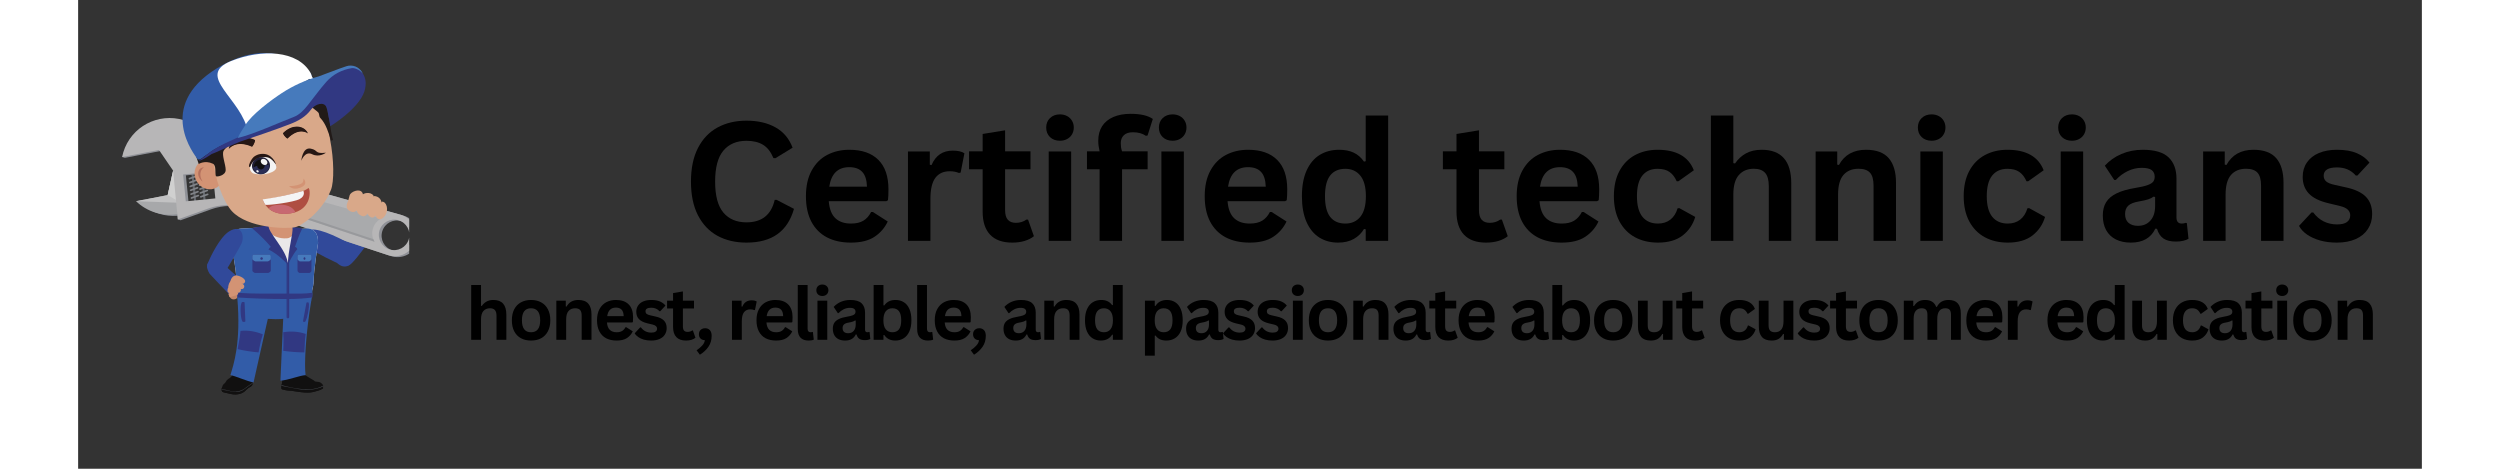 <svg xmlns="http://www.w3.org/2000/svg" xmlns:xlink="http://www.w3.org/1999/xlink" width="800" zoomAndPan="magnify" viewBox="0 0 600 120" height="150" preserveAspectRatio="xMidYMid meet" version="1.0"><rect x="0" y="0" width="600" height="120" fill="#333333" stroke="none"/><defs><g/><clipPath id="1cada92a19"><path d="M 11.25 30.723 L 84.742 30.723 L 84.742 65.832 L 11.25 65.832 Z M 11.25 30.723 " clip-rule="nonzero"/></clipPath><clipPath id="1ab0ee0273"><path d="M 11.25 30.191 L 84.742 30.191 L 84.742 65.641 L 11.25 65.641 Z M 11.25 30.191 " clip-rule="nonzero"/></clipPath><clipPath id="59d0e4fcc1"><rect x="0" width="436" y="0" height="59"/></clipPath></defs><path fill="#d39374" d="M 68.48 52.109 C 70.199 50.195 73.074 53.359 73.074 53.359 C 73.074 53.359 73.133 53.02 73.211 52.5 C 75.508 53.434 78.098 55.023 77.586 57.375 C 76.887 60.586 74.551 61.328 70.723 60.23 C 67.234 59.23 67.656 53.031 68.48 52.109 " fill-opacity="1" fill-rule="nonzero"/><path fill="#d9a889" d="M 69.742 59.984 C 69.086 59.645 68.023 58.875 67.691 57.863 C 66.988 55.734 66.223 53.652 67.438 52.828 C 68.648 52.008 70.973 51.457 71.527 51.176 C 72.078 50.891 73.203 53.434 71.082 54.355 C 70.027 54.93 69.422 54.926 69.422 54.926 C 69.422 54.926 73.258 56.047 72.918 58.969 C 72.984 59.477 72.5 60.379 72.078 60.516 C 71.512 60.703 70.273 60.262 69.742 59.984 " fill-opacity="1" fill-rule="nonzero"/><path fill="#31499a" d="M 69.41 57.363 C 68.047 59 65.32 64.426 65.539 65.875 C 65.746 67.223 67.953 69.465 70.051 67.387 C 71.66 65.793 73.855 62.648 74.84 61.242 C 75.82 59.836 70.93 55.539 69.41 57.363 " fill-opacity="1" fill-rule="nonzero"/><path fill="#63676d" d="M 30.262 51.738 L 29.73 51.789 L 28.969 44.199 L 29.5 44.145 L 30.262 51.738 " fill-opacity="1" fill-rule="nonzero"/><path fill="#808388" d="M 30.98 50.121 C 30.961 50.188 30.91 50.242 30.844 50.266 L 29.09 50.906 C 28.977 50.945 28.848 50.887 28.809 50.773 C 28.766 50.656 28.824 50.531 28.941 50.488 L 30.691 49.852 C 30.809 49.809 30.934 49.867 30.977 49.98 C 30.992 50.027 30.992 50.078 30.98 50.121 " fill-opacity="1" fill-rule="nonzero"/><path fill="#808388" d="M 30.879 49.129 C 30.859 49.195 30.809 49.25 30.742 49.273 L 28.988 49.914 C 28.875 49.953 28.746 49.895 28.703 49.781 C 28.66 49.664 28.723 49.539 28.836 49.496 L 30.59 48.859 C 30.703 48.816 30.832 48.875 30.875 48.988 C 30.891 49.035 30.891 49.086 30.879 49.129 " fill-opacity="1" fill-rule="nonzero"/><path fill="#808388" d="M 30.773 48.141 C 30.754 48.203 30.707 48.258 30.637 48.281 L 28.883 48.922 C 28.77 48.965 28.645 48.902 28.602 48.789 C 28.559 48.672 28.617 48.547 28.734 48.504 L 30.484 47.867 C 30.602 47.824 30.727 47.883 30.77 48 C 30.785 48.047 30.789 48.094 30.773 48.141 " fill-opacity="1" fill-rule="nonzero"/><path fill="#808388" d="M 30.672 47.145 C 30.652 47.211 30.602 47.266 30.535 47.289 L 28.781 47.93 C 28.668 47.973 28.539 47.91 28.496 47.797 C 28.453 47.684 28.512 47.555 28.629 47.512 L 30.383 46.875 C 30.496 46.832 30.625 46.891 30.664 47.008 C 30.684 47.051 30.684 47.102 30.672 47.145 " fill-opacity="1" fill-rule="nonzero"/><path fill="#808388" d="M 30.566 46.156 C 30.547 46.219 30.496 46.273 30.43 46.297 L 28.68 46.938 C 28.562 46.98 28.434 46.918 28.395 46.805 C 28.352 46.691 28.41 46.562 28.527 46.52 L 30.277 45.883 C 30.395 45.84 30.52 45.898 30.562 46.016 C 30.582 46.062 30.582 46.109 30.566 46.156 " fill-opacity="1" fill-rule="nonzero"/><path fill="#808388" d="M 30.465 45.16 C 30.441 45.227 30.395 45.281 30.328 45.305 L 28.574 45.945 C 28.461 45.988 28.332 45.926 28.289 45.812 C 28.246 45.699 28.309 45.57 28.422 45.527 L 30.176 44.891 C 30.289 44.848 30.418 44.906 30.461 45.023 C 30.477 45.07 30.477 45.117 30.465 45.16 " fill-opacity="1" fill-rule="nonzero"/><path fill="#63676d" d="M 32.652 51.426 L 32.121 51.48 L 31.359 43.887 L 31.891 43.832 L 32.652 51.426 " fill-opacity="1" fill-rule="nonzero"/><path fill="#808388" d="M 33.371 49.812 C 33.352 49.875 33.305 49.934 33.234 49.957 L 31.484 50.594 C 31.367 50.637 31.242 50.578 31.199 50.461 C 31.156 50.348 31.215 50.219 31.332 50.18 L 33.086 49.539 C 33.199 49.5 33.324 49.559 33.367 49.672 C 33.387 49.719 33.387 49.77 33.371 49.812 " fill-opacity="1" fill-rule="nonzero"/><path fill="#808388" d="M 33.27 48.82 C 33.25 48.883 33.199 48.938 33.133 48.965 L 31.379 49.602 C 31.266 49.645 31.137 49.586 31.094 49.469 C 31.055 49.355 31.113 49.227 31.227 49.188 L 32.98 48.547 C 33.094 48.504 33.223 48.566 33.266 48.68 C 33.281 48.727 33.281 48.777 33.27 48.82 " fill-opacity="1" fill-rule="nonzero"/><path fill="#808388" d="M 33.164 47.828 C 33.145 47.895 33.098 47.949 33.027 47.973 L 31.277 48.609 C 31.16 48.652 31.035 48.594 30.992 48.477 C 30.949 48.363 31.008 48.238 31.125 48.195 L 32.875 47.555 C 32.992 47.516 33.117 47.574 33.16 47.688 C 33.18 47.734 33.18 47.785 33.164 47.828 " fill-opacity="1" fill-rule="nonzero"/><path fill="#808388" d="M 33.062 46.836 C 33.043 46.902 32.992 46.957 32.926 46.98 L 31.172 47.621 C 31.059 47.66 30.93 47.602 30.887 47.488 C 30.848 47.371 30.906 47.246 31.02 47.203 L 32.773 46.562 C 32.887 46.523 33.016 46.582 33.059 46.695 C 33.074 46.742 33.074 46.793 33.062 46.836 " fill-opacity="1" fill-rule="nonzero"/><path fill="#808388" d="M 32.957 45.844 C 32.938 45.91 32.891 45.965 32.82 45.988 L 31.07 46.629 C 30.953 46.668 30.828 46.609 30.785 46.496 C 30.742 46.379 30.801 46.254 30.918 46.211 L 32.668 45.57 C 32.785 45.531 32.914 45.59 32.953 45.703 C 32.973 45.75 32.973 45.801 32.957 45.844 " fill-opacity="1" fill-rule="nonzero"/><path fill="#808388" d="M 32.855 44.852 C 32.836 44.918 32.785 44.973 32.719 44.996 L 30.965 45.637 C 30.852 45.676 30.723 45.617 30.68 45.504 C 30.641 45.387 30.699 45.262 30.812 45.219 L 32.566 44.582 C 32.684 44.539 32.809 44.598 32.852 44.711 C 32.867 44.762 32.867 44.809 32.855 44.852 " fill-opacity="1" fill-rule="nonzero"/><path fill="#8f9197" d="M 25.387 46.773 L 26.078 44.527 L 25.328 43.992 L 23.93 50.258 L 15.832 51.816 C 17.191 53.125 18.871 54.145 20.805 54.738 C 23.812 55.652 26.902 55.375 29.555 54.172 L 26.531 53.246 L 26.949 51.875 L 25.258 51.355 L 26.555 47.129 L 25.387 46.773 " fill-opacity="1" fill-rule="nonzero"/><path fill="#a7a8aa" d="M 25.387 46.773 L 25.973 44.867 L 24.32 43.684 L 22.926 49.949 L 14.824 51.508 C 16.188 52.82 17.867 53.84 19.801 54.43 C 22.805 55.348 25.895 55.066 28.547 53.863 L 26.531 53.246 L 26.949 51.875 L 25.258 51.355 L 26.555 47.129 L 25.387 46.773 " fill-opacity="1" fill-rule="nonzero"/><path fill="#c2c2c3" d="M 26.508 51.738 L 25.258 51.355 L 26.555 47.129 L 25.387 46.773 L 25.973 44.867 L 24.32 43.684 L 22.926 49.949 L 14.824 51.508 L 26.359 51.922 L 26.508 51.738 " fill-opacity="1" fill-rule="nonzero"/><path fill="#d0d0d0" d="M 22.926 49.949 L 25.273 51.301 L 26.555 47.129 L 25.387 46.773 L 25.973 44.867 L 24.32 43.684 L 22.926 49.949 " fill-opacity="1" fill-rule="nonzero"/><g clip-path="url(#1cada92a19)"><path fill="#8f9197" d="M 85.34 61.492 C 84.711 63.551 82.523 64.715 80.453 64.082 C 78.387 63.453 77.227 61.27 77.859 59.207 C 78.492 57.145 80.676 55.98 82.742 56.613 C 84.812 57.246 85.973 59.426 85.34 61.492 M 28.27 51.758 L 27.582 44.895 L 35.145 44.137 L 35.832 51.004 L 28.27 51.758 M 27.762 30.973 C 21.211 28.973 11.258 40.195 11.258 40.195 L 11.965 40.41 L 21.398 38.598 L 25.027 43.898 L 25.52 56.176 L 26.223 56.391 L 34.043 53.582 C 37.098 52.484 40.449 52.445 43.535 53.465 L 80.047 65.539 C 82.945 66.508 86.07 64.902 86.965 61.984 C 87.859 59.07 86.168 55.992 83.223 55.18 L 42.801 43.859 C 39.008 42.797 36.648 39.27 34.484 35.988 C 32.953 33.668 30.633 31.848 27.762 30.973 " fill-opacity="1" fill-rule="nonzero"/></g><g clip-path="url(#1ab0ee0273)"><path fill="#b7b6b7" d="M 84.637 61.273 C 84.004 63.336 81.816 64.496 79.75 63.867 C 77.684 63.234 76.52 61.055 77.152 58.992 C 77.785 56.93 79.973 55.766 82.039 56.398 C 84.105 57.027 85.27 59.211 84.637 61.273 M 27.566 51.543 L 26.875 44.676 L 34.438 43.922 L 35.125 50.789 L 27.566 51.543 M 27.055 30.758 C 20.504 28.758 13.57 32.434 11.566 38.973 C 11.441 39.379 11.34 39.789 11.258 40.195 L 20.691 38.383 L 24.32 43.684 L 25.52 56.176 L 33.336 53.367 C 36.391 52.27 39.746 52.227 42.828 53.246 L 79.34 65.32 C 82.238 66.293 85.367 64.688 86.258 61.77 C 87.152 58.852 85.461 55.777 82.516 54.961 L 42.094 43.641 C 38.305 42.578 35.945 39.055 33.777 35.773 C 32.246 33.453 29.926 31.633 27.055 30.758 " fill-opacity="1" fill-rule="nonzero"/></g><path fill="#a9aaac" d="M 75.477 58.48 C 75.84 57.293 76.68 56.379 77.719 55.883 L 46.574 47.16 C 45.32 46.809 44.02 47.52 43.637 48.762 C 43.258 50.004 43.938 51.32 45.176 51.73 L 75.879 61.883 C 75.297 60.891 75.113 59.668 75.477 58.48 " fill-opacity="1" fill-rule="nonzero"/><path fill="#a4a3a5" d="M 75.879 61.883 C 75.758 61.672 75.652 61.453 75.566 61.223 L 75.57 61.227 C 75.656 61.453 75.758 61.672 75.879 61.883 M 43.637 48.762 C 43.637 48.762 43.637 48.758 43.641 48.758 C 43.637 48.758 43.637 48.762 43.637 48.762 M 43.641 48.754 C 43.641 48.754 43.641 48.75 43.641 48.75 C 43.641 48.75 43.641 48.754 43.641 48.754 M 43.641 48.75 C 43.641 48.746 43.641 48.746 43.645 48.742 C 43.641 48.746 43.641 48.746 43.641 48.75 M 43.645 48.742 C 43.645 48.742 43.645 48.738 43.645 48.738 C 43.645 48.738 43.645 48.742 43.645 48.742 M 43.645 48.738 C 43.645 48.734 43.645 48.734 43.645 48.734 C 43.645 48.734 43.645 48.734 43.645 48.738 M 43.648 48.73 C 43.648 48.73 43.648 48.727 43.648 48.727 C 43.648 48.727 43.648 48.73 43.648 48.73 M 43.648 48.727 C 43.648 48.723 43.648 48.723 43.648 48.719 C 43.648 48.723 43.648 48.723 43.648 48.727 M 43.652 48.719 C 43.652 48.719 43.652 48.715 43.652 48.715 C 43.652 48.715 43.652 48.719 43.652 48.719 M 43.652 48.715 C 43.652 48.711 43.652 48.711 43.656 48.707 C 43.652 48.711 43.652 48.711 43.652 48.715 M 43.656 48.707 C 43.656 48.707 43.656 48.703 43.656 48.703 C 43.656 48.703 43.656 48.707 43.656 48.707 M 43.656 48.699 L 43.656 48.699 M 43.66 48.695 C 43.66 48.691 43.66 48.691 43.66 48.691 C 43.66 48.691 43.66 48.691 43.66 48.695 M 43.66 48.688 L 43.66 48.688 M 43.664 48.684 L 43.664 48.684 M 43.668 48.668 L 43.668 48.668 " fill-opacity="1" fill-rule="nonzero"/><path fill="#98999c" d="M 75.879 61.883 L 45.176 51.73 C 44.172 51.398 43.531 50.465 43.531 49.461 C 43.531 49.23 43.566 48.996 43.637 48.762 C 43.637 48.762 43.637 48.758 43.641 48.758 C 43.641 48.758 43.641 48.754 43.641 48.754 C 43.641 48.754 43.641 48.75 43.641 48.75 C 43.641 48.746 43.641 48.746 43.645 48.742 C 43.645 48.742 43.645 48.738 43.645 48.738 C 43.645 48.734 43.645 48.734 43.645 48.734 C 43.648 48.73 43.648 48.73 43.648 48.73 C 43.648 48.73 43.648 48.727 43.648 48.727 C 43.648 48.723 43.648 48.723 43.648 48.719 C 43.652 48.719 43.652 48.719 43.652 48.719 C 43.652 48.719 43.652 48.715 43.652 48.715 C 43.652 48.711 43.652 48.711 43.656 48.707 C 43.656 48.707 43.656 48.703 43.656 48.703 C 43.656 48.703 43.656 48.703 43.656 48.699 C 43.66 48.695 43.66 48.695 43.66 48.695 C 43.66 48.691 43.66 48.691 43.66 48.691 C 43.66 48.691 43.66 48.688 43.66 48.688 C 43.664 48.684 43.664 48.684 43.664 48.684 C 43.664 48.68 43.668 48.676 43.668 48.668 C 43.918 47.961 44.473 47.438 45.145 47.203 C 44.746 47.496 44.438 47.914 44.281 48.418 C 43.902 49.66 44.586 50.977 45.82 51.387 L 75.566 61.223 C 75.652 61.453 75.758 61.672 75.879 61.883 " fill-opacity="1" fill-rule="nonzero"/><path fill="#c28567" d="M 38.473 73.582 C 38.207 74.508 38.52 76.602 39.746 76.645 C 40.789 76.668 41.043 75.887 41.156 74.809 C 41.266 73.734 38.898 72.121 38.473 73.582 " fill-opacity="1" fill-rule="nonzero"/><path fill="#31499a" d="M 59.496 58.777 C 62.281 58.391 68.098 61.57 69.977 62.656 C 71.719 63.664 70.406 68.902 67.91 67.988 C 65.41 67.078 60.953 64.633 60.125 64.18 C 58.199 63.133 55.793 59.289 59.496 58.777 " fill-opacity="1" fill-rule="nonzero"/><path fill="#111010" d="M 44.16 94.566 C 44.391 94.691 44.289 94.883 44.453 95.652 C 44.613 96.398 44.68 96.891 44.684 97.156 C 44.691 97.418 44.645 97.328 44.695 97.523 C 44.746 97.719 44.645 98.336 44.617 98.445 C 44.59 98.555 44.48 98.875 43.926 99.121 C 43.383 99.367 42.941 99.973 42.492 100.312 C 42.055 100.648 40.832 101.25 39.086 100.859 C 37.309 100.461 37.164 100.434 36.973 100.324 C 36.781 100.211 36.664 99.723 36.707 99.5 C 36.746 99.273 36.84 99.262 36.848 99.156 C 36.855 99.051 37.055 98.418 37.379 98.234 C 37.707 98.051 37.848 97.578 38.039 97.363 C 38.23 97.141 38.66 96.836 38.887 96.73 C 39.113 96.629 39.984 95.43 40.141 95.105 C 40.293 94.777 40.629 94.367 41.004 94.52 C 41.379 94.672 41.992 94.625 42.258 94.645 C 42.52 94.66 42.68 94.703 43 94.52 C 43.32 94.332 44.16 94.566 44.16 94.566 " fill-opacity="1" fill-rule="nonzero"/><path fill="#111010" d="M 37.676 99.602 C 37.703 99.602 37.734 99.609 37.762 99.613 C 37.715 99.602 37.719 99.605 37.773 99.613 C 37.812 99.621 37.855 99.633 37.898 99.641 C 37.98 99.66 38.062 99.68 38.148 99.703 C 38.312 99.746 38.477 99.793 38.641 99.84 C 39.004 99.945 39.367 100.047 39.734 100.09 C 40.445 100.176 41.168 100.043 41.781 99.758 C 42.398 99.469 42.875 99.012 43.41 98.59 C 43.484 98.531 43.559 98.473 43.637 98.418 C 43.668 98.395 43.703 98.367 43.734 98.348 C 43.75 98.336 43.758 98.332 43.766 98.328 C 43.77 98.324 43.777 98.32 43.785 98.312 C 43.918 98.23 44.059 98.164 44.203 98.102 C 44.371 98.023 44.539 97.945 44.699 97.855 C 44.68 98.098 44.633 98.375 44.617 98.445 C 44.59 98.555 44.48 98.875 43.926 99.121 C 43.383 99.367 42.941 99.973 42.492 100.312 C 42.055 100.648 40.832 101.25 39.086 100.859 C 37.309 100.461 37.164 100.434 36.973 100.324 C 36.789 100.215 36.676 99.766 36.699 99.531 C 37.027 99.547 37.352 99.551 37.676 99.602 " fill-opacity="1" fill-rule="nonzero"/><path fill="#45484e" d="M 42.699 99.52 C 42.281 99.855 41.918 100.043 41.445 100.188 C 40.445 100.488 39.191 100.211 38.684 100.09 C 38.371 100.016 37.906 99.898 37.234 99.82 C 37.09 99.805 36.863 99.801 36.715 99.793 C 36.703 99.73 36.707 99.746 36.703 99.684 C 36.809 99.688 36.914 99.699 37.02 99.707 C 37.473 99.738 37.977 99.809 38.418 99.949 C 41.352 100.848 42.645 99.418 43.359 98.918 C 43.539 98.793 44.195 98.316 44.355 98.215 C 44.457 98.152 44.566 98.113 44.68 98.07 C 44.664 98.164 44.668 98.129 44.656 98.199 C 44.402 98.266 43.09 99.203 42.699 99.52 " fill-opacity="1" fill-rule="nonzero"/><path fill="#325ca8" d="M 38.988 96.02 C 39.75 93.41 41.754 87.957 40.746 76.152 L 48.945 79.922 L 44.902 97.918 C 43.008 97.52 40.516 96.34 38.988 96.02 " fill-opacity="1" fill-rule="nonzero"/><path fill="#111010" d="M 56.453 94.855 C 56.574 94.965 58.734 96.488 59.539 96.914 C 60.348 97.336 60.52 97.508 60.551 97.59 C 60.582 97.668 60.98 97.707 61.508 97.762 C 62.316 97.848 62.695 98.602 62.695 98.625 C 62.695 98.648 62.711 99.402 62.695 99.441 C 62.68 99.48 61.363 100.059 60.141 100.363 C 58.367 100.801 55.039 100.062 54.539 100.031 C 54.539 100.031 53.473 100.008 52.875 99.836 C 52.273 99.664 52.043 99.711 52.027 99.363 C 52.016 99.02 52.043 98.523 52.086 98.492 C 52.133 98.461 52.133 98.406 52.164 98.059 C 52.191 97.715 52.246 97.281 52.281 97.156 C 52.32 97.031 52.312 97.141 52.32 96.961 C 52.328 96.777 52.297 96.363 52.445 96.16 C 52.598 95.953 52.887 95.898 53.09 96.047 C 53.293 96.199 53.598 96.59 54.082 96.629 C 54.57 96.668 55.227 96.465 55.438 96.125 C 55.645 95.789 56.141 95.027 56.246 95.043 C 56.348 95.059 56.453 94.855 56.453 94.855 " fill-opacity="1" fill-rule="nonzero"/><path fill="#111010" d="M 52.086 98.492 C 52.113 98.477 52.121 98.453 52.133 98.391 C 52.699 98.492 53.266 98.609 53.828 98.746 C 54.609 98.934 55.395 99.078 56.191 99.176 C 56.977 99.273 57.77 99.395 58.559 99.426 C 59.918 99.48 61.363 99.246 62.562 98.539 C 62.703 98.457 62.695 98.602 62.695 98.625 C 62.695 98.648 62.727 99.418 62.695 99.441 C 62.027 99.953 61.363 100.059 60.141 100.363 C 58.367 100.801 55.039 100.062 54.539 100.031 C 54.539 100.031 53.473 100.008 52.875 99.836 C 52.273 99.664 52.043 99.711 52.027 99.363 C 52.016 99.02 52.043 98.523 52.086 98.492 " fill-opacity="1" fill-rule="nonzero"/><path fill="#45484e" d="M 61.355 99.414 C 60.848 99.559 60.332 99.668 59.809 99.727 C 58.707 99.848 57.609 99.793 56.516 99.625 C 55.379 99.457 52.395 98.812 52.031 98.758 C 52.035 98.648 52.051 98.602 52.059 98.59 C 52.449 98.66 56.98 100.062 60.152 99.574 C 61.004 99.441 61.941 99.199 62.699 98.742 C 62.699 98.785 62.703 98.836 62.703 98.891 C 62.309 99.148 61.801 99.289 61.355 99.414 " fill-opacity="1" fill-rule="nonzero"/><path fill="#325ca8" d="M 56.684 79.422 C 56.676 79.441 59.746 76.637 59.738 76.66 C 58.199 85.691 57.875 93.438 58.227 96.039 C 56.742 96.105 53.633 97.367 51.789 97.449 L 52.59 79.625 L 56.684 79.422 " fill-opacity="1" fill-rule="nonzero"/><path fill="#d39374" d="M 53.504 54.102 C 53.504 54.102 50.434 53.812 50.367 54.102 C 50.133 55.109 49.449 57.477 48.777 57.832 C 47.812 58.34 47.961 58.559 46.648 58.559 C 46.648 62.074 51.57 74.082 51.57 74.082 C 51.57 74.082 56.824 62.191 56.824 58.676 C 55.434 58.676 55.344 58.238 54.637 57.988 C 53.805 57.691 53.504 54.102 53.504 54.102 " fill-opacity="1" fill-rule="nonzero"/><path fill="#eae8e9" d="M 39.121 62.098 C 39.027 60.098 39.332 58.484 42.434 58.484 L 47.812 58.191 C 47.812 58.191 49.488 61.266 53.43 61.016 C 55.086 60.91 55.961 58.656 55.961 58.656 L 58.863 58.484 C 61.426 58.793 61.426 61.172 61.426 62.258 C 61.426 62.258 60.293 69.109 60.293 71.996 C 60.293 73.246 59.496 75.91 59.496 75.91 C 59.496 77.797 55.227 77.84 53.223 77.98 C 52.395 78.039 48.438 78.039 47.609 77.98 C 45.602 77.84 41.137 77.797 41.137 75.91 C 41.137 75.91 40.535 73.246 40.535 71.996 C 40.535 69.109 39.121 62.098 39.121 62.098 " fill-opacity="1" fill-rule="nonzero"/><path fill="#325ca8" d="M 39.121 62.098 C 39.027 60.098 39.332 58.484 42.434 58.484 L 47.812 58.191 L 53.676 67.363 L 55.961 58.656 L 58.863 58.484 C 61.426 58.793 61.426 61.172 61.426 62.258 C 61.426 62.258 60.293 69.109 60.293 71.996 C 60.293 73.246 59.496 75.91 59.496 75.91 C 59.496 77.797 55.227 77.84 53.223 77.98 C 52.395 78.039 48.438 78.039 47.609 77.98 C 45.602 77.84 41.137 77.797 41.137 75.91 C 41.137 75.91 40.535 73.246 40.535 71.996 C 40.535 69.109 39.121 62.098 39.121 62.098 " fill-opacity="1" fill-rule="nonzero"/><path fill="#325ca8" d="M 40.828 74.371 C 40.543 75.617 40.441 81.711 50.574 81.711 C 61.109 81.711 59.945 74.215 59.945 74.215 C 49.723 74.992 49.789 75.414 40.828 74.371 " fill-opacity="1" fill-rule="nonzero"/><path fill="#313882" d="M 53.699 67.793 C 53.66 67.609 51.066 64.945 48.727 63.863 C 48.992 63.418 49.336 63.199 49.336 63.199 C 48.227 61.844 46.406 60.02 44.609 58.484 C 44.855 58.074 47.703 58.055 48.781 57.578 C 48.227 59.277 53.699 64.121 53.699 67.793 " fill-opacity="1" fill-rule="nonzero"/><path fill="#313882" d="M 53.699 67.793 C 53.719 67.609 55.133 64.871 56.105 63.789 C 55.992 63.344 55.516 63.168 55.516 63.168 C 55.977 61.812 56.582 60.129 57.328 58.59 C 57.227 58.18 55.418 58.297 54.879 58.09 C 55.109 59.789 53.699 64.121 53.699 67.793 " fill-opacity="1" fill-rule="nonzero"/><path fill="#313882" d="M 49.324 65.582 L 49.324 69.258 C 49.324 69.383 49.266 69.496 49.168 69.57 L 48.891 69.781 C 48.824 69.836 48.738 69.863 48.652 69.863 L 45.281 69.863 C 45.195 69.863 45.109 69.836 45.039 69.781 L 44.766 69.57 C 44.668 69.496 44.609 69.383 44.609 69.258 L 44.609 65.582 C 44.609 65.363 44.785 65.188 45.004 65.188 L 48.93 65.188 C 49.145 65.188 49.324 65.363 49.324 65.582 " fill-opacity="1" fill-rule="nonzero"/><path fill="#467abc" d="M 46.965 65.188 L 48.93 65.188 C 49.145 65.188 49.324 65.363 49.324 65.582 L 49.324 66.254 C 49.324 66.391 49.254 66.512 49.141 66.586 L 48.719 66.859 C 48.652 66.898 48.578 66.922 48.504 66.922 L 45.43 66.922 C 45.352 66.922 45.277 66.898 45.215 66.859 L 44.789 66.586 C 44.676 66.512 44.609 66.391 44.609 66.254 L 44.609 65.582 C 44.609 65.363 44.785 65.188 45.004 65.188 L 46.965 65.188 " fill-opacity="1" fill-rule="nonzero"/><path fill="#313882" d="M 46.637 66.184 C 46.637 66.367 46.785 66.512 46.965 66.512 C 47.148 66.512 47.297 66.367 47.297 66.184 C 47.297 66.004 47.148 65.855 46.965 65.855 C 46.785 65.855 46.637 66.004 46.637 66.184 " fill-opacity="1" fill-rule="nonzero"/><path fill="#313882" d="M 59.738 65.582 L 59.738 69.258 C 59.738 69.383 59.695 69.496 59.621 69.57 L 59.41 69.781 C 59.359 69.836 59.293 69.863 59.227 69.863 L 56.668 69.863 C 56.605 69.863 56.539 69.836 56.488 69.781 L 56.277 69.57 C 56.203 69.496 56.16 69.383 56.16 69.258 L 56.16 65.582 C 56.16 65.363 56.293 65.188 56.461 65.188 L 59.438 65.188 C 59.605 65.188 59.738 65.363 59.738 65.582 " fill-opacity="1" fill-rule="nonzero"/><path fill="#467abc" d="M 57.949 65.188 L 59.438 65.188 C 59.605 65.188 59.738 65.363 59.738 65.582 L 59.738 66.254 C 59.738 66.391 59.688 66.512 59.602 66.586 L 59.277 66.859 C 59.23 66.898 59.176 66.922 59.117 66.922 L 56.781 66.922 C 56.723 66.922 56.668 66.898 56.621 66.859 L 56.297 66.586 C 56.211 66.512 56.16 66.391 56.16 66.254 L 56.16 65.582 C 56.16 65.363 56.293 65.188 56.461 65.188 L 57.949 65.188 " fill-opacity="1" fill-rule="nonzero"/><path fill="#313882" d="M 57.699 66.184 C 57.699 66.367 57.812 66.512 57.949 66.512 C 58.086 66.512 58.199 66.367 58.199 66.184 C 58.199 66.004 58.086 65.855 57.949 65.855 C 57.812 65.855 57.699 66.004 57.699 66.184 " fill-opacity="1" fill-rule="nonzero"/><path fill="#313882" d="M 53.699 81.488 L 53.699 67.48 L 53.367 66.973 L 53.367 81.191 C 53.367 81.355 53.516 81.488 53.699 81.488 " fill-opacity="1" fill-rule="nonzero"/><path fill="#313882" d="M 53.699 81.488 L 53.699 67.48 L 54.035 66.293 L 54.035 81.191 C 54.035 81.355 53.887 81.488 53.699 81.488 " fill-opacity="1" fill-rule="nonzero"/><path fill="#313882" d="M 40.746 76.152 C 44.223 76.379 48.211 76.551 53.578 76.551 L 53.578 75.152 C 48.543 75.152 45.055 75.254 40.812 74.953 C 40.809 75.414 40.789 75.824 40.746 76.152 " fill-opacity="1" fill-rule="nonzero"/><path fill="#313882" d="M 59.984 76.152 C 58.246 76.379 56.25 76.551 53.566 76.551 L 53.566 75.152 C 56.086 75.152 57.828 75.254 59.949 74.953 C 59.949 75.414 59.961 75.824 59.984 76.152 " fill-opacity="1" fill-rule="nonzero"/><path fill="#313882" d="M 41.602 79.887 C 41.508 77.637 41.961 77.324 41.961 77.324 L 42.434 77.305 C 42.531 77.301 42.613 77.375 42.617 77.473 L 42.812 82.215 C 42.816 82.309 42.742 82.391 42.645 82.395 L 42.172 82.414 C 42.172 82.414 41.695 82.141 41.602 79.887 " fill-opacity="1" fill-rule="nonzero"/><path fill="#313882" d="M 58.887 79.973 C 59.301 77.766 58.988 77.438 58.988 77.438 L 58.617 77.395 C 58.539 77.387 58.465 77.453 58.445 77.551 L 57.574 82.191 C 57.555 82.289 57.602 82.371 57.68 82.379 L 58.055 82.422 C 58.055 82.422 58.473 82.176 58.887 79.973 " fill-opacity="1" fill-rule="nonzero"/><path fill="#313882" d="M 57.906 90.215 C 56.02 90.199 54.215 90.062 52.5 89.805 C 52.52 89.445 52.539 89.086 52.555 88.746 C 52.621 87.438 52.586 86.203 52.5 85.055 C 54.512 84.73 56.438 84.855 58.266 85.492 C 58.203 86.098 58.141 86.605 58.086 86.973 L 57.906 90.215 " fill-opacity="1" fill-rule="nonzero"/><path fill="#313882" d="M 40.836 89.383 C 42.68 89.797 44.469 90.074 46.195 90.215 C 46.262 89.859 46.324 89.508 46.383 89.168 C 46.617 87.883 46.934 86.691 47.281 85.59 C 45.395 84.816 43.492 84.5 41.566 84.703 C 41.488 85.309 41.434 85.816 41.402 86.188 L 40.836 89.383 " fill-opacity="1" fill-rule="nonzero"/><path fill="#d39374" d="M 30.406 46.527 C 31.523 48.359 33.801 49.012 35.492 47.984 C 37.188 46.957 37.652 44.637 36.531 42.805 C 35.414 40.973 33.137 40.32 31.445 41.348 C 29.754 42.375 29.289 44.695 30.406 46.527 " fill-opacity="1" fill-rule="nonzero"/><path fill="#b4705c" d="M 31.742 46.25 C 31.797 46.34 31.859 46.426 31.918 46.508 C 31.605 46.316 31.32 46.035 31.102 45.68 C 30.504 44.695 30.648 43.516 31.43 43.043 C 31.664 42.898 31.934 42.836 32.207 42.848 C 31.199 43.504 30.988 45.012 31.742 46.25 " fill-opacity="1" fill-rule="nonzero"/><path fill="#d9a889" d="M 35.266 29.562 C 35.504 29.027 40.465 27.254 41.363 27.234 C 45.062 27.148 55.168 24.414 59.285 25.285 C 63.922 26.27 64.141 33.871 64.504 35.73 C 65.512 40.891 65.57 46.449 64.727 48.605 C 62.562 54.121 57.262 57.824 55.504 58.18 C 53.352 58.613 43.473 58.496 39.359 54.055 C 37.32 51.848 34.875 45.945 34.402 39.605 C 34.156 36.312 34.102 32.152 35.266 29.562 " fill-opacity="1" fill-rule="nonzero"/><path fill="#d39374" d="M 53.996 47.629 C 53.996 47.629 55.043 47.688 56.148 47.371 C 56.684 47.219 57.117 47.074 57.414 46.789 C 57.699 46.512 57.691 45.703 57.691 45.703 C 57.691 45.703 59.25 47.242 56.688 48.117 C 54.859 48.738 53.996 47.629 53.996 47.629 " fill-opacity="1" fill-rule="nonzero"/><path fill="#f4f4f4" d="M 50.723 42.656 C 50.395 41.246 49.031 38.266 45.82 40.453 C 42.609 42.641 44.445 44.273 44.844 44.395 C 47.402 45.184 51.055 44.066 50.723 42.656 " fill-opacity="1" fill-rule="nonzero"/><path fill="#261714" d="M 43.723 42.535 L 43.727 42.539 C 43.699 42.234 44.082 41.016 44.988 40.145 C 45.457 39.793 46.047 39.492 46.77 39.41 C 49.645 39.082 50.559 41.809 50.559 41.809 C 50.855 42.238 50.441 41.852 50.441 41.852 C 49.34 40.379 48.527 39.973 46.68 40.324 C 44.832 40.672 44.238 42.211 44.09 42.629 C 43.945 43.047 43.723 42.535 43.723 42.535 " fill-opacity="1" fill-rule="nonzero"/><path fill="#1f1e35" d="M 44.559 42.949 C 44.832 44.129 46.07 44.852 47.316 44.559 C 48.566 44.27 49.352 43.078 49.074 41.898 C 48.801 40.719 47.566 39.996 46.316 40.289 C 45.07 40.578 44.281 41.77 44.559 42.949 " fill-opacity="1" fill-rule="nonzero"/><path fill="#100f0f" d="M 45.059 42.996 C 45.277 43.934 46.258 44.508 47.25 44.277 C 48.242 44.043 48.867 43.098 48.648 42.16 C 48.43 41.223 47.445 40.652 46.457 40.883 C 45.465 41.113 44.84 42.062 45.059 42.996 " fill-opacity="1" fill-rule="nonzero"/><path fill="#2a2d55" d="M 45.832 42.441 C 45.832 42.508 45.84 42.574 45.855 42.641 C 45.973 43.152 46.492 43.469 47.012 43.348 C 47.527 43.227 47.852 42.715 47.73 42.203 C 47.73 42.188 47.723 42.172 47.719 42.16 C 48.137 42.156 48.543 42.184 48.914 42.234 C 48.965 43.285 48.309 44.242 47.305 44.477 C 46.219 44.73 45.125 44.035 44.785 42.918 C 45.125 42.711 45.477 42.559 45.832 42.441 " fill-opacity="1" fill-rule="nonzero"/><path fill="#f4f4f4" d="M 46.844 40.926 C 46.625 41.25 46.785 41.75 47.203 42.043 C 47.625 42.336 48.145 42.305 48.367 41.98 C 48.59 41.656 48.43 41.156 48.008 40.863 C 47.586 40.574 47.066 40.602 46.844 40.926 " fill-opacity="1" fill-rule="nonzero"/><path fill="#f4f4f4" d="M 45.645 43.652 C 45.562 43.77 45.621 43.953 45.777 44.059 C 45.93 44.168 46.121 44.156 46.203 44.039 C 46.285 43.922 46.223 43.738 46.07 43.629 C 45.918 43.523 45.727 43.531 45.645 43.652 " fill-opacity="1" fill-rule="nonzero"/><path fill="#261714" d="M 38.566 38.16 C 38.566 38.16 40.301 35.676 44.535 37.574 C 44.535 37.574 45.27 36.738 45.297 35.852 C 45.297 35.852 43.242 34.773 41.098 35.461 C 38.672 36.238 38.566 38.16 38.566 38.16 " fill-opacity="1" fill-rule="nonzero"/><path fill="#261714" d="M 38.711 37.863 C 38.848 37.301 39.344 36.117 41.125 35.547 C 42.305 35.172 43.457 35.34 44.215 35.547 C 44.715 35.684 45.07 35.844 45.199 35.906 C 45.152 36.609 44.656 37.273 44.508 37.461 C 44.074 37.27 43.648 37.117 43.242 37.008 C 40.664 36.301 39.227 37.355 38.711 37.863 " fill-opacity="1" fill-rule="nonzero"/><path fill="#261714" d="M 58.855 34.18 C 58.855 34.18 56.664 32.367 53.578 35.5 C 53.578 35.5 52.711 34.938 52.434 34.105 C 52.434 34.105 53.887 32.434 55.918 32.41 C 58.219 32.383 58.855 34.18 58.855 34.18 " fill-opacity="1" fill-rule="nonzero"/><path fill="#261714" d="M 58.648 33.941 C 58.371 33.453 57.609 32.484 55.918 32.504 C 54.805 32.516 53.863 33.039 53.273 33.477 C 52.887 33.762 52.625 34.027 52.531 34.129 C 52.77 34.777 53.387 35.254 53.57 35.383 C 53.883 35.066 54.203 34.789 54.523 34.555 C 56.531 33.07 58.062 33.621 58.648 33.941 " fill-opacity="1" fill-rule="nonzero"/><path fill="#af4e41" d="M 58.98 48.141 C 58.98 48.141 58.055 48.754 57.664 48.859 C 56.094 49.297 51.949 50.402 47.312 51.227 C 47.312 51.227 48.535 55.555 54.422 54.617 C 60.098 53.719 59.457 48.242 58.98 48.141 " fill-opacity="1" fill-rule="nonzero"/><path fill="#c76871" d="M 55.613 54.324 C 55.613 54.324 54.988 52.535 52.141 52.43 C 49.293 52.324 48.758 53.367 48.758 53.367 C 48.758 53.367 50.973 55.723 55.613 54.324 " fill-opacity="1" fill-rule="nonzero"/><path fill="#f4f4f4" d="M 57.664 48.859 C 57.664 48.859 58.316 50.105 56.703 50.965 C 55.145 51.793 48.566 52.609 47.926 52.43 C 47.926 52.43 47.391 51.578 47.258 51.035 C 47.258 51.035 51.598 50.547 57.664 48.859 " fill-opacity="1" fill-rule="nonzero"/><path fill="#31499a" d="M 38.715 59.203 C 36.273 60.652 33.805 65.855 33.082 67.625 C 32.41 69.27 36.105 71.953 37.434 69.91 C 38.762 67.871 41.496 63.086 41.836 62.32 C 42.621 60.539 41.961 57.27 38.715 59.203 " fill-opacity="1" fill-rule="nonzero"/><path fill="#31499a" d="M 33.641 70.055 C 33.641 70.055 38.602 75.344 38.945 75.637 C 39.293 74.992 40.191 72.574 41.844 71.922 C 40.164 70.199 36.078 66.496 35.242 66.598 C 31.488 66.801 33.641 70.055 33.641 70.055 " fill-opacity="1" fill-rule="nonzero"/><path fill="#d39374" d="M 38.969 71.977 C 39.191 71.234 39.629 70.531 40.473 70.52 C 41.32 70.512 43.398 71.52 42.566 72.438 C 41.941 73.121 40.32 72.16 40.32 72.16 C 40.32 72.16 38.75 72.703 38.969 71.977 " fill-opacity="1" fill-rule="nonzero"/><path fill="#d39374" d="M 38.469 73.141 C 38.598 72.5 38.957 71.441 40.355 71.914 C 41.75 72.387 42.703 72.781 42.516 73.492 C 42.328 74.203 41.594 74.047 40.895 73.848 C 40.195 73.652 38.801 73.496 38.801 73.496 C 38.801 73.496 38.281 74.086 38.469 73.141 " fill-opacity="1" fill-rule="nonzero"/><path fill="#d39374" d="M 38.238 74.457 C 38.242 73.98 38.281 73.273 39.277 73.391 C 40.27 73.508 41.852 73.547 41.664 74.336 C 41.473 75.125 40.738 74.969 40.262 74.891 C 39.781 74.812 38.234 75.445 38.238 74.457 " fill-opacity="1" fill-rule="nonzero"/><path fill="#d39374" d="M 38.766 76.02 C 38.418 75.324 38.531 75.035 39.047 74.762 C 39.559 74.488 40.688 74.59 40.926 74.965 C 41.16 75.336 40.543 75.68 39.965 75.711 C 39.484 75.816 38.867 76.223 38.766 76.02 " fill-opacity="1" fill-rule="nonzero"/><path fill="#261714" d="M 57.125 41.156 C 57.125 41.156 57.406 37.637 59.512 38.043 C 61.617 38.449 60.371 39.418 63.438 39.094 C 63.438 39.094 61.762 40.414 59.91 39.48 C 58.059 38.547 57.125 41.156 57.125 41.156 " fill-opacity="1" fill-rule="nonzero"/><path fill="#d9a889" d="M 77.758 51.625 C 79.008 51.562 79.57 53.77 78.582 55.195 C 77.598 56.625 76.465 56.25 76.164 55.23 C 75.859 54.207 77.758 51.625 77.758 51.625 " fill-opacity="1" fill-rule="nonzero"/><path fill="#d9a889" d="M 72.59 50.125 C 72.867 49.34 74.902 48.984 75.621 50.098 C 76.344 51.211 74.273 55.832 72.789 55.34 C 71.672 54.965 71.141 54.223 71.457 53.141 C 71.773 52.062 72.59 50.125 72.59 50.125 " fill-opacity="1" fill-rule="nonzero"/><path fill="#d9a889" d="M 69.516 49.969 C 69.758 49.133 72.008 48.098 72.762 49.324 C 73.516 50.551 71.887 54.805 70.039 54.227 C 67.859 53.547 69.094 51.527 69.094 51.527 L 69.516 49.969 " fill-opacity="1" fill-rule="nonzero"/><path fill="#d9a889" d="M 75.723 50.188 C 76.961 50.18 78.059 51.305 77.555 52.691 C 77.051 54.074 76.012 56.039 75.059 55.656 C 74.109 55.273 73.961 54.543 74.371 53.676 C 74.738 52.887 75.723 50.188 75.723 50.188 " fill-opacity="1" fill-rule="nonzero"/><path fill="#211a18" d="M 61.465 28.785 C 61.812 29.164 61.609 29.789 61.98 30.172 C 63.5 31.762 64.07 33.969 64.777 36.012 C 64.934 35.957 65.09 35.902 65.25 35.848 C 64.41 32.836 64.422 29.809 63.383 26.848 C 63.141 26.164 62.371 25.594 61.863 25.133 C 60.977 24.328 59.344 24.523 59.238 25.91 C 59.121 27.414 60.688 27.941 61.465 28.785 " fill-opacity="1" fill-rule="nonzero"/><path fill="#211a18" d="M 34.492 41.91 C 35.441 42.352 34.98 44.23 35.266 45.086 C 35.465 45.375 37.77 44.945 37.777 43.527 C 37.785 42.109 36.723 39.691 37.23 38.633 C 37.738 37.574 41.566 35.688 39.086 29.539 C 39.086 29.539 37.09 28.148 32.797 28.875 C 32.797 28.875 30.59 30.086 29.121 31.559 C 27.652 33.031 30.875 41.984 30.875 41.984 C 30.875 41.984 32.441 40.949 34.492 41.91 " fill-opacity="1" fill-rule="nonzero"/><path fill="#325ca8" d="M 60.363 20.156 C 59.891 20.152 59.75 19.109 59.566 18.777 C 54.094 13.012 45.621 11.25 35.512 17.496 C 19.676 27.281 29.977 39.832 30.508 40.648 C 30.977 41.367 32.137 40.062 32.781 39.699 C 33.207 39.457 33.586 39.113 33.996 38.832 C 34.465 38.48 34.961 38.184 35.484 37.934 C 37.59 36.531 40.352 36.469 42.668 35.551 C 43.062 35.305 43.148 34.332 43.547 33.992 C 44.781 32.406 45.652 30.559 46.781 28.891 C 49.871 24.332 54.32 22.035 59.102 20.258 C 59.531 20.098 60.164 20.785 60.363 20.156 " fill-opacity="1" fill-rule="evenodd"/><path fill="#ffffff" d="M 39.172 15.617 C 46.902 12.523 56.285 12.781 59.566 18.777 C 59.75 19.109 59.891 20.152 60.363 20.156 C 60.164 20.785 59.48 20 59.102 20.258 C 54.867 23.141 49.871 24.332 46.781 28.891 C 45.652 30.559 44.781 32.406 43.547 33.992 C 43.535 34.004 43.516 34.016 43.504 34.027 C 43.492 33.965 43.48 33.906 43.473 33.84 C 42.047 25.309 29.816 19.398 39.172 15.617 " fill-opacity="1" fill-rule="evenodd"/><path fill="#313882" d="M 30.855 41.121 C 31.199 41.293 32.902 40.312 34.191 39.43 C 34.559 39.352 38.551 37.516 39.5 37.09 C 40.152 36.793 40.809 36.523 41.473 36.258 C 45.742 34.824 50.008 33.398 54.215 31.785 C 56.355 30.965 58.242 29.934 59.645 28.023 C 60.648 26.652 62.98 25.863 63.594 27.5 C 63.871 28.238 64.07 29.906 64.285 30.664 C 64.414 31.117 64.539 32.301 64.539 32.301 C 64.633 32.312 71.895 27.793 73.277 23.406 C 73.898 21.426 73.777 19.418 72.051 17.887 C 70.633 16.785 69.176 17.133 67.691 17.738 C 65.242 18.75 63.332 20.445 61.707 22.551 C 60.434 24.199 44.453 33.508 44.102 33.844 C 32.723 38.457 33.863 39.324 30.855 41.121 " fill-opacity="1" fill-rule="evenodd"/><path fill="#467abc" d="M 40.895 35.32 C 44.734 34.426 51.543 31.348 55.211 29.934 C 56.68 29.371 57.766 28.195 58.75 26.973 C 60.355 24.988 61.828 22.879 63.52 20.973 C 65.258 19.012 67.523 17.852 70.078 17.438 C 70.699 17.336 72.004 17.797 72.91 18.875 C 72.07 17.027 70.148 16.469 68.688 16.949 C 66.297 17.734 63.98 18.715 61.609 19.551 C 58.25 20.477 55.082 21.914 52.164 23.816 C 49.504 25.551 44.379 29.332 42.754 32.098 C 42.16 33.105 41.297 34.191 40.895 35.32 " fill-opacity="1" fill-rule="evenodd"/><g transform="matrix(1, 0, 0, 1, 154, 16)"><g clip-path="url(#59d0e4fcc1)"><g fill="#000000" fill-opacity="1"><g transform="translate(0.496, 45.67)"><g><path d="M 16.594 0.438 C 13.789 0.438 11.32 -0.141 9.188 -1.297 C 7.062 -2.461 5.395 -4.211 4.188 -6.547 C 2.988 -8.879 2.391 -11.754 2.391 -15.172 C 2.391 -18.586 2.988 -21.461 4.188 -23.797 C 5.395 -26.129 7.062 -27.875 9.188 -29.031 C 11.32 -30.195 13.789 -30.781 16.594 -30.781 C 19.508 -30.781 21.988 -30.207 24.031 -29.062 C 26.07 -27.926 27.531 -26.191 28.406 -23.859 L 24.016 -21.172 L 23.5 -21.203 C 22.852 -22.773 21.973 -23.906 20.859 -24.594 C 19.742 -25.281 18.32 -25.625 16.594 -25.625 C 14.07 -25.625 12.102 -24.785 10.688 -23.109 C 9.281 -21.441 8.578 -18.797 8.578 -15.172 C 8.578 -11.555 9.281 -8.914 10.688 -7.25 C 12.102 -5.582 14.07 -4.75 16.594 -4.75 C 20.531 -4.75 22.941 -6.664 23.828 -10.5 L 24.344 -10.5 L 28.766 -8.203 C 27.941 -5.316 26.523 -3.156 24.516 -1.719 C 22.504 -0.281 19.863 0.438 16.594 0.438 Z M 16.594 0.438 "/></g></g></g><g fill="#000000" fill-opacity="1"><g transform="translate(30.257, 45.67)"><g><path d="M 22.625 -10.156 L 7.906 -10.156 C 8.07 -8.156 8.641 -6.703 9.609 -5.797 C 10.578 -4.891 11.898 -4.438 13.578 -4.438 C 14.891 -4.438 15.953 -4.68 16.766 -5.172 C 17.586 -5.672 18.25 -6.414 18.75 -7.406 L 19.188 -7.406 L 23 -4.969 C 22.25 -3.352 21.117 -2.047 19.609 -1.047 C 18.109 -0.055 16.098 0.438 13.578 0.438 C 11.211 0.438 9.164 -0.008 7.438 -0.906 C 5.719 -1.812 4.391 -3.148 3.453 -4.922 C 2.523 -6.703 2.062 -8.875 2.062 -11.438 C 2.062 -14.039 2.551 -16.234 3.531 -18.016 C 4.508 -19.805 5.836 -21.141 7.516 -22.016 C 9.191 -22.891 11.07 -23.328 13.156 -23.328 C 16.395 -23.328 18.875 -22.469 20.594 -20.75 C 22.32 -19.039 23.188 -16.523 23.188 -13.203 C 23.188 -11.992 23.145 -11.062 23.062 -10.406 Z M 17.688 -13.875 C 17.633 -15.613 17.227 -16.879 16.469 -17.672 C 15.719 -18.473 14.613 -18.875 13.156 -18.875 C 10.25 -18.875 8.539 -17.207 8.031 -13.875 Z M 17.688 -13.875 "/></g></g></g><g fill="#000000" fill-opacity="1"><g transform="translate(55.141, 45.67)"><g><path d="M 3.297 0 L 3.297 -22.891 L 8.891 -22.891 L 8.891 -19.5 L 9.328 -19.406 C 9.879 -20.676 10.602 -21.609 11.5 -22.203 C 12.395 -22.805 13.488 -23.109 14.781 -23.109 C 16.082 -23.109 17.07 -22.883 17.75 -22.438 L 16.781 -17.484 L 16.344 -17.391 C 15.969 -17.547 15.602 -17.656 15.25 -17.719 C 14.906 -17.789 14.484 -17.828 13.984 -17.828 C 12.379 -17.828 11.156 -17.266 10.312 -16.141 C 9.469 -15.016 9.047 -13.207 9.047 -10.719 L 9.047 0 Z M 3.297 0 "/></g></g></g><g fill="#000000" fill-opacity="1"><g transform="translate(73.384, 45.67)"><g><path d="M 15.797 -5.453 L 17.297 -1.203 C 16.672 -0.691 15.883 -0.289 14.938 0 C 14 0.289 12.938 0.438 11.75 0.438 C 9.27 0.438 7.383 -0.234 6.094 -1.578 C 4.812 -2.93 4.172 -4.895 4.172 -7.469 L 4.172 -18.344 L 0.688 -18.344 L 0.688 -22.922 L 4.172 -22.922 L 4.172 -27.375 L 9.922 -28.312 L 9.922 -22.922 L 16.422 -22.922 L 16.422 -18.344 L 9.922 -18.344 L 9.922 -7.891 C 9.922 -6.754 10.156 -5.926 10.625 -5.406 C 11.094 -4.883 11.781 -4.625 12.688 -4.625 C 13.707 -4.625 14.598 -4.898 15.359 -5.453 Z M 15.797 -5.453 "/></g></g></g><g fill="#000000" fill-opacity="1"><g transform="translate(91.17, 45.67)"><g><path d="M 6.172 -25.641 C 5.129 -25.641 4.281 -25.953 3.625 -26.578 C 2.977 -27.211 2.656 -28.023 2.656 -29.016 C 2.656 -30.004 2.977 -30.812 3.625 -31.438 C 4.281 -32.07 5.129 -32.391 6.172 -32.391 C 6.859 -32.391 7.473 -32.242 8.016 -31.953 C 8.555 -31.66 8.973 -31.258 9.266 -30.75 C 9.566 -30.25 9.719 -29.672 9.719 -29.016 C 9.719 -28.367 9.566 -27.789 9.266 -27.281 C 8.973 -26.77 8.555 -26.367 8.016 -26.078 C 7.473 -25.785 6.859 -25.641 6.172 -25.641 Z M 3.297 0 L 3.297 -22.891 L 9.047 -22.891 L 9.047 0 Z M 3.297 0 "/></g></g></g><g fill="#000000" fill-opacity="1"><g transform="translate(103.497, 45.67)"><g><path d="M 4 0 L 4 -18.344 L 0.766 -18.344 L 0.766 -22.922 L 4 -22.922 C 3.77 -23.891 3.656 -24.797 3.656 -25.641 C 3.656 -27.086 3.984 -28.328 4.641 -29.359 C 5.305 -30.391 6.266 -31.176 7.516 -31.719 C 8.766 -32.258 10.242 -32.531 11.953 -32.531 C 14.484 -32.531 16.375 -32.094 17.625 -31.219 L 16.281 -26.984 L 15.844 -26.906 C 14.977 -27.508 13.875 -27.812 12.531 -27.812 C 11.5 -27.812 10.723 -27.555 10.203 -27.047 C 9.68 -26.547 9.422 -25.863 9.422 -25 C 9.422 -24.625 9.441 -24.281 9.484 -23.969 C 9.535 -23.656 9.625 -23.305 9.75 -22.922 L 16.297 -22.922 L 16.297 -18.344 L 9.75 -18.344 L 9.75 0 Z M 4 0 "/></g></g></g><g fill="#000000" fill-opacity="1"><g transform="translate(120.018, 45.67)"><g><path d="M 6.172 -25.641 C 5.129 -25.641 4.281 -25.953 3.625 -26.578 C 2.977 -27.211 2.656 -28.023 2.656 -29.016 C 2.656 -30.004 2.977 -30.812 3.625 -31.438 C 4.281 -32.07 5.129 -32.391 6.172 -32.391 C 6.859 -32.391 7.473 -32.242 8.016 -31.953 C 8.555 -31.66 8.973 -31.258 9.266 -30.75 C 9.566 -30.25 9.719 -29.672 9.719 -29.016 C 9.719 -28.367 9.566 -27.789 9.266 -27.281 C 8.973 -26.77 8.555 -26.367 8.016 -26.078 C 7.473 -25.785 6.859 -25.641 6.172 -25.641 Z M 3.297 0 L 3.297 -22.891 L 9.047 -22.891 L 9.047 0 Z M 3.297 0 "/></g></g></g><g fill="#000000" fill-opacity="1"><g transform="translate(132.345, 45.67)"><g><path d="M 22.625 -10.156 L 7.906 -10.156 C 8.07 -8.156 8.641 -6.703 9.609 -5.797 C 10.578 -4.891 11.898 -4.438 13.578 -4.438 C 14.891 -4.438 15.953 -4.68 16.766 -5.172 C 17.586 -5.672 18.25 -6.414 18.75 -7.406 L 19.188 -7.406 L 23 -4.969 C 22.25 -3.352 21.117 -2.047 19.609 -1.047 C 18.109 -0.055 16.098 0.438 13.578 0.438 C 11.211 0.438 9.164 -0.008 7.438 -0.906 C 5.719 -1.812 4.391 -3.148 3.453 -4.922 C 2.523 -6.703 2.062 -8.875 2.062 -11.438 C 2.062 -14.039 2.551 -16.234 3.531 -18.016 C 4.508 -19.805 5.836 -21.141 7.516 -22.016 C 9.191 -22.891 11.07 -23.328 13.156 -23.328 C 16.395 -23.328 18.875 -22.469 20.594 -20.75 C 22.32 -19.039 23.188 -16.523 23.188 -13.203 C 23.188 -11.992 23.145 -11.062 23.062 -10.406 Z M 17.688 -13.875 C 17.633 -15.613 17.227 -16.879 16.469 -17.672 C 15.719 -18.473 14.613 -18.875 13.156 -18.875 C 10.25 -18.875 8.539 -17.207 8.031 -13.875 Z M 17.688 -13.875 "/></g></g></g><g fill="#000000" fill-opacity="1"><g transform="translate(157.229, 45.67)"><g><path d="M 11.312 0.438 C 9.5 0.438 7.895 0 6.5 -0.875 C 5.113 -1.758 4.023 -3.086 3.234 -4.859 C 2.453 -6.641 2.062 -8.832 2.062 -11.438 C 2.062 -14.051 2.461 -16.25 3.266 -18.031 C 4.078 -19.812 5.195 -21.141 6.625 -22.016 C 8.062 -22.891 9.723 -23.328 11.609 -23.328 C 13.035 -23.328 14.27 -23.082 15.312 -22.594 C 16.352 -22.102 17.234 -21.336 17.953 -20.297 L 18.391 -20.406 L 18.391 -32.094 L 24.141 -32.094 L 24.141 0 L 18.391 0 L 18.391 -2.969 L 17.953 -3.047 C 17.316 -1.973 16.445 -1.125 15.344 -0.5 C 14.238 0.125 12.895 0.438 11.312 0.438 Z M 13.188 -4.438 C 14.801 -4.438 16.078 -5.016 17.016 -6.172 C 17.961 -7.328 18.438 -9.082 18.438 -11.438 C 18.438 -13.789 17.961 -15.547 17.016 -16.703 C 16.078 -17.867 14.801 -18.453 13.188 -18.453 C 11.5 -18.453 10.207 -17.891 9.312 -16.766 C 8.414 -15.641 7.969 -13.863 7.969 -11.438 C 7.969 -9.031 8.414 -7.258 9.312 -6.125 C 10.207 -5 11.5 -4.438 13.188 -4.438 Z M 13.188 -4.438 "/></g></g></g><g fill="#000000" fill-opacity="1"><g transform="translate(184.666, 45.67)"><g/></g></g><g fill="#000000" fill-opacity="1"><g transform="translate(194.69, 45.67)"><g><path d="M 15.797 -5.453 L 17.297 -1.203 C 16.672 -0.691 15.883 -0.289 14.938 0 C 14 0.289 12.938 0.438 11.75 0.438 C 9.27 0.438 7.383 -0.234 6.094 -1.578 C 4.812 -2.93 4.172 -4.895 4.172 -7.469 L 4.172 -18.344 L 0.688 -18.344 L 0.688 -22.922 L 4.172 -22.922 L 4.172 -27.375 L 9.922 -28.312 L 9.922 -22.922 L 16.422 -22.922 L 16.422 -18.344 L 9.922 -18.344 L 9.922 -7.891 C 9.922 -6.754 10.156 -5.926 10.625 -5.406 C 11.094 -4.883 11.781 -4.625 12.688 -4.625 C 13.707 -4.625 14.598 -4.898 15.359 -5.453 Z M 15.797 -5.453 "/></g></g></g><g fill="#000000" fill-opacity="1"><g transform="translate(212.206, 45.67)"><g><path d="M 22.625 -10.156 L 7.906 -10.156 C 8.07 -8.156 8.641 -6.703 9.609 -5.797 C 10.578 -4.891 11.898 -4.438 13.578 -4.438 C 14.891 -4.438 15.953 -4.68 16.766 -5.172 C 17.586 -5.672 18.25 -6.414 18.75 -7.406 L 19.188 -7.406 L 23 -4.969 C 22.25 -3.352 21.117 -2.047 19.609 -1.047 C 18.109 -0.055 16.098 0.438 13.578 0.438 C 11.211 0.438 9.164 -0.008 7.438 -0.906 C 5.719 -1.812 4.391 -3.148 3.453 -4.922 C 2.523 -6.703 2.062 -8.875 2.062 -11.438 C 2.062 -14.039 2.551 -16.234 3.531 -18.016 C 4.508 -19.805 5.836 -21.141 7.516 -22.016 C 9.191 -22.891 11.07 -23.328 13.156 -23.328 C 16.395 -23.328 18.875 -22.469 20.594 -20.75 C 22.32 -19.039 23.188 -16.523 23.188 -13.203 C 23.188 -11.992 23.145 -11.062 23.062 -10.406 Z M 17.688 -13.875 C 17.633 -15.613 17.227 -16.879 16.469 -17.672 C 15.719 -18.473 14.613 -18.875 13.156 -18.875 C 10.25 -18.875 8.539 -17.207 8.031 -13.875 Z M 17.688 -13.875 "/></g></g></g><g fill="#000000" fill-opacity="1"><g transform="translate(237.09, 45.67)"><g><path d="M 13.344 0.438 C 11.133 0.438 9.176 -0.02 7.469 -0.938 C 5.77 -1.863 4.441 -3.219 3.484 -5 C 2.535 -6.789 2.062 -8.938 2.062 -11.438 C 2.062 -13.957 2.535 -16.109 3.484 -17.891 C 4.441 -19.68 5.766 -21.035 7.453 -21.953 C 9.141 -22.867 11.07 -23.328 13.25 -23.328 C 18.07 -23.328 21.164 -21.578 22.531 -18.078 L 18.578 -15.266 L 18.141 -15.266 C 17.672 -16.336 17.055 -17.133 16.297 -17.656 C 15.547 -18.188 14.531 -18.453 13.25 -18.453 C 11.582 -18.453 10.285 -17.879 9.359 -16.734 C 8.43 -15.586 7.969 -13.82 7.969 -11.438 C 7.969 -9.082 8.438 -7.328 9.375 -6.172 C 10.32 -5.016 11.645 -4.438 13.344 -4.438 C 14.594 -4.438 15.648 -4.77 16.516 -5.438 C 17.379 -6.113 18 -7.082 18.375 -8.344 L 18.812 -8.391 L 22.891 -6.141 C 22.316 -4.203 21.242 -2.617 19.672 -1.391 C 18.098 -0.172 15.988 0.438 13.344 0.438 Z M 13.344 0.438 "/></g></g></g><g fill="#000000" fill-opacity="1"><g transform="translate(260.687, 45.67)"><g><path d="M 3.297 0 L 3.297 -32.094 L 9.047 -32.094 L 9.047 -19.906 L 9.484 -19.828 C 10.242 -20.941 11.176 -21.801 12.281 -22.406 C 13.395 -23.02 14.734 -23.328 16.297 -23.328 C 21.348 -23.328 23.875 -20.461 23.875 -14.734 L 23.875 0 L 18.125 0 L 18.125 -14.016 C 18.125 -15.578 17.812 -16.707 17.188 -17.406 C 16.562 -18.113 15.594 -18.469 14.281 -18.469 C 12.676 -18.469 11.398 -17.93 10.453 -16.859 C 9.516 -15.797 9.047 -14.129 9.047 -11.859 L 9.047 0 Z M 3.297 0 "/></g></g></g><g fill="#000000" fill-opacity="1"><g transform="translate(287.502, 45.67)"><g><path d="M 3.297 0 L 3.297 -22.891 L 8.828 -22.891 L 8.828 -19.531 L 9.266 -19.438 C 10.68 -22.031 12.988 -23.328 16.188 -23.328 C 18.832 -23.328 20.773 -22.609 22.016 -21.172 C 23.254 -19.734 23.875 -17.641 23.875 -14.891 L 23.875 0 L 18.125 0 L 18.125 -14.172 C 18.125 -15.703 17.816 -16.801 17.203 -17.469 C 16.598 -18.133 15.625 -18.469 14.281 -18.469 C 12.633 -18.469 11.348 -17.938 10.422 -16.875 C 9.504 -15.812 9.047 -14.141 9.047 -11.859 L 9.047 0 Z M 3.297 0 "/></g></g></g><g fill="#000000" fill-opacity="1"><g transform="translate(314.316, 45.67)"><g><path d="M 6.172 -25.641 C 5.129 -25.641 4.281 -25.953 3.625 -26.578 C 2.977 -27.211 2.656 -28.023 2.656 -29.016 C 2.656 -30.004 2.977 -30.812 3.625 -31.438 C 4.281 -32.07 5.129 -32.391 6.172 -32.391 C 6.859 -32.391 7.473 -32.242 8.016 -31.953 C 8.555 -31.66 8.973 -31.258 9.266 -30.75 C 9.566 -30.25 9.719 -29.672 9.719 -29.016 C 9.719 -28.367 9.566 -27.789 9.266 -27.281 C 8.973 -26.77 8.555 -26.367 8.016 -26.078 C 7.473 -25.785 6.859 -25.641 6.172 -25.641 Z M 3.297 0 L 3.297 -22.891 L 9.047 -22.891 L 9.047 0 Z M 3.297 0 "/></g></g></g><g fill="#000000" fill-opacity="1"><g transform="translate(326.643, 45.67)"><g><path d="M 13.344 0.438 C 11.133 0.438 9.176 -0.02 7.469 -0.938 C 5.77 -1.863 4.441 -3.219 3.484 -5 C 2.535 -6.789 2.062 -8.938 2.062 -11.438 C 2.062 -13.957 2.535 -16.109 3.484 -17.891 C 4.441 -19.68 5.766 -21.035 7.453 -21.953 C 9.141 -22.867 11.07 -23.328 13.25 -23.328 C 18.07 -23.328 21.164 -21.578 22.531 -18.078 L 18.578 -15.266 L 18.141 -15.266 C 17.672 -16.336 17.055 -17.133 16.297 -17.656 C 15.547 -18.188 14.531 -18.453 13.25 -18.453 C 11.582 -18.453 10.285 -17.879 9.359 -16.734 C 8.43 -15.586 7.969 -13.82 7.969 -11.438 C 7.969 -9.082 8.438 -7.328 9.375 -6.172 C 10.32 -5.016 11.645 -4.438 13.344 -4.438 C 14.594 -4.438 15.648 -4.77 16.516 -5.438 C 17.379 -6.113 18 -7.082 18.375 -8.344 L 18.812 -8.391 L 22.891 -6.141 C 22.316 -4.203 21.242 -2.617 19.672 -1.391 C 18.098 -0.172 15.988 0.438 13.344 0.438 Z M 13.344 0.438 "/></g></g></g><g fill="#000000" fill-opacity="1"><g transform="translate(350.241, 45.67)"><g><path d="M 6.172 -25.641 C 5.129 -25.641 4.281 -25.953 3.625 -26.578 C 2.977 -27.211 2.656 -28.023 2.656 -29.016 C 2.656 -30.004 2.977 -30.812 3.625 -31.438 C 4.281 -32.07 5.129 -32.391 6.172 -32.391 C 6.859 -32.391 7.473 -32.242 8.016 -31.953 C 8.555 -31.66 8.973 -31.258 9.266 -30.75 C 9.566 -30.25 9.719 -29.672 9.719 -29.016 C 9.719 -28.367 9.566 -27.789 9.266 -27.281 C 8.973 -26.77 8.555 -26.367 8.016 -26.078 C 7.473 -25.785 6.859 -25.641 6.172 -25.641 Z M 3.297 0 L 3.297 -22.891 L 9.047 -22.891 L 9.047 0 Z M 3.297 0 "/></g></g></g><g fill="#000000" fill-opacity="1"><g transform="translate(362.568, 45.67)"><g><path d="M 8.922 0.438 C 7.453 0.438 6.176 0.164 5.094 -0.375 C 4.02 -0.914 3.191 -1.707 2.609 -2.75 C 2.035 -3.789 1.75 -5.047 1.75 -6.516 C 1.75 -7.867 2.035 -9.004 2.609 -9.922 C 3.191 -10.848 4.094 -11.602 5.312 -12.188 C 6.531 -12.781 8.125 -13.238 10.094 -13.562 C 11.457 -13.781 12.492 -14.02 13.203 -14.281 C 13.922 -14.539 14.406 -14.836 14.656 -15.172 C 14.906 -15.504 15.031 -15.926 15.031 -16.438 C 15.031 -17.176 14.773 -17.738 14.266 -18.125 C 13.754 -18.508 12.898 -18.703 11.703 -18.703 C 10.43 -18.703 9.223 -18.414 8.078 -17.844 C 6.93 -17.281 5.938 -16.535 5.094 -15.609 L 4.672 -15.609 L 2.266 -19.25 C 3.422 -20.531 4.836 -21.531 6.516 -22.25 C 8.191 -22.969 10.02 -23.328 12 -23.328 C 15.031 -23.328 17.223 -22.68 18.578 -21.391 C 19.93 -20.109 20.609 -18.285 20.609 -15.922 L 20.609 -5.984 C 20.609 -4.953 21.062 -4.438 21.969 -4.438 C 22.312 -4.438 22.648 -4.5 22.984 -4.625 L 23.266 -4.547 L 23.688 -0.547 C 23.363 -0.336 22.914 -0.164 22.344 -0.031 C 21.781 0.102 21.16 0.172 20.484 0.172 C 19.117 0.172 18.051 -0.086 17.281 -0.609 C 16.508 -1.141 15.957 -1.969 15.625 -3.094 L 15.203 -3.141 C 14.078 -0.754 11.984 0.438 8.922 0.438 Z M 10.75 -3.859 C 12.082 -3.859 13.145 -4.305 13.938 -5.203 C 14.738 -6.098 15.141 -7.336 15.141 -8.922 L 15.141 -11.25 L 14.734 -11.328 C 14.391 -11.055 13.938 -10.828 13.375 -10.641 C 12.812 -10.453 12.008 -10.27 10.969 -10.094 C 9.719 -9.883 8.816 -9.523 8.266 -9.016 C 7.723 -8.516 7.453 -7.801 7.453 -6.875 C 7.453 -5.883 7.742 -5.133 8.328 -4.625 C 8.91 -4.113 9.719 -3.859 10.75 -3.859 Z M 10.75 -3.859 "/></g></g></g><g fill="#000000" fill-opacity="1"><g transform="translate(386.705, 45.67)"><g><path d="M 3.297 0 L 3.297 -22.891 L 8.828 -22.891 L 8.828 -19.531 L 9.266 -19.438 C 10.68 -22.031 12.988 -23.328 16.188 -23.328 C 18.832 -23.328 20.773 -22.609 22.016 -21.172 C 23.254 -19.734 23.875 -17.641 23.875 -14.891 L 23.875 0 L 18.125 0 L 18.125 -14.172 C 18.125 -15.703 17.816 -16.801 17.203 -17.469 C 16.598 -18.133 15.625 -18.469 14.281 -18.469 C 12.633 -18.469 11.348 -17.938 10.422 -16.875 C 9.504 -15.812 9.047 -14.141 9.047 -11.859 L 9.047 0 Z M 3.297 0 "/></g></g></g><g fill="#000000" fill-opacity="1"><g transform="translate(413.519, 45.67)"><g><path d="M 10.719 0.438 C 9.145 0.438 7.707 0.254 6.406 -0.109 C 5.113 -0.484 4.004 -0.988 3.078 -1.625 C 2.16 -2.27 1.477 -3.008 1.031 -3.844 L 4.234 -7.281 L 4.672 -7.281 C 5.43 -6.258 6.328 -5.492 7.359 -4.984 C 8.398 -4.473 9.531 -4.219 10.75 -4.219 C 11.875 -4.219 12.719 -4.414 13.281 -4.812 C 13.852 -5.219 14.141 -5.797 14.141 -6.547 C 14.141 -7.117 13.93 -7.602 13.516 -8 C 13.109 -8.395 12.453 -8.703 11.547 -8.922 L 8.516 -9.656 C 6.242 -10.195 4.582 -11.023 3.531 -12.141 C 2.488 -13.254 1.969 -14.664 1.969 -16.375 C 1.969 -17.801 2.332 -19.039 3.062 -20.094 C 3.789 -21.145 4.812 -21.945 6.125 -22.5 C 7.445 -23.051 8.988 -23.328 10.75 -23.328 C 12.812 -23.328 14.52 -23.031 15.875 -22.438 C 17.238 -21.844 18.301 -21.047 19.062 -20.047 L 15.984 -16.734 L 15.562 -16.734 C 14.926 -17.453 14.211 -17.977 13.422 -18.312 C 12.629 -18.645 11.738 -18.812 10.75 -18.812 C 8.477 -18.812 7.344 -18.102 7.344 -16.688 C 7.344 -16.094 7.551 -15.609 7.969 -15.234 C 8.395 -14.859 9.145 -14.555 10.219 -14.328 L 13.031 -13.703 C 15.363 -13.203 17.066 -12.398 18.141 -11.297 C 19.211 -10.203 19.75 -8.727 19.75 -6.875 C 19.75 -5.414 19.383 -4.133 18.656 -3.031 C 17.938 -1.926 16.898 -1.07 15.547 -0.469 C 14.191 0.133 12.582 0.438 10.719 0.438 Z M 10.719 0.438 "/></g></g></g></g></g><g fill="#000000" fill-opacity="1"><g transform="translate(99.186, 86.994)"><g><path d="M 1.438 0 L 1.438 -14.031 L 3.953 -14.031 L 3.953 -8.703 L 4.156 -8.672 C 4.488 -9.16 4.895 -9.535 5.375 -9.797 C 5.852 -10.066 6.438 -10.203 7.125 -10.203 C 9.332 -10.203 10.438 -8.953 10.438 -6.453 L 10.438 0 L 7.922 0 L 7.922 -6.125 C 7.922 -6.812 7.785 -7.305 7.516 -7.609 C 7.242 -7.922 6.82 -8.078 6.25 -8.078 C 5.539 -8.078 4.977 -7.844 4.562 -7.375 C 4.156 -6.906 3.953 -6.176 3.953 -5.188 L 3.953 0 Z M 1.438 0 "/></g></g></g><g fill="#000000" fill-opacity="1"><g transform="translate(110.131, 86.994)"><g><path d="M 5.812 0.188 C 4.832 0.188 3.973 -0.008 3.234 -0.406 C 2.492 -0.812 1.922 -1.398 1.516 -2.172 C 1.109 -2.953 0.906 -3.895 0.906 -5 C 0.906 -6.102 1.109 -7.047 1.516 -7.828 C 1.922 -8.609 2.492 -9.195 3.234 -9.594 C 3.973 -10 4.832 -10.203 5.812 -10.203 C 6.801 -10.203 7.664 -10 8.406 -9.594 C 9.145 -9.195 9.719 -8.609 10.125 -7.828 C 10.539 -7.047 10.75 -6.102 10.75 -5 C 10.75 -3.895 10.539 -2.953 10.125 -2.172 C 9.719 -1.398 9.145 -0.812 8.406 -0.406 C 7.664 -0.008 6.801 0.188 5.812 0.188 Z M 5.812 -1.938 C 7.375 -1.938 8.156 -2.957 8.156 -5 C 8.156 -6.062 7.953 -6.836 7.547 -7.328 C 7.148 -7.828 6.57 -8.078 5.812 -8.078 C 4.258 -8.078 3.484 -7.051 3.484 -5 C 3.484 -2.957 4.258 -1.938 5.812 -1.938 Z M 5.812 -1.938 "/></g></g></g><g fill="#000000" fill-opacity="1"><g transform="translate(120.984, 86.994)"><g><path d="M 1.438 0 L 1.438 -10.016 L 3.859 -10.016 L 3.859 -8.547 L 4.047 -8.5 C 4.672 -9.633 5.68 -10.203 7.078 -10.203 C 8.234 -10.203 9.082 -9.883 9.625 -9.25 C 10.164 -8.625 10.438 -7.711 10.438 -6.516 L 10.438 0 L 7.922 0 L 7.922 -6.203 C 7.922 -6.867 7.785 -7.348 7.516 -7.641 C 7.254 -7.93 6.832 -8.078 6.25 -8.078 C 5.531 -8.078 4.969 -7.844 4.562 -7.375 C 4.156 -6.914 3.953 -6.188 3.953 -5.188 L 3.953 0 Z M 1.438 0 "/></g></g></g><g fill="#000000" fill-opacity="1"><g transform="translate(131.928, 86.994)"><g><path d="M 9.891 -4.438 L 3.453 -4.438 C 3.523 -3.562 3.773 -2.926 4.203 -2.531 C 4.629 -2.133 5.207 -1.938 5.938 -1.938 C 6.508 -1.938 6.973 -2.047 7.328 -2.266 C 7.691 -2.484 7.984 -2.805 8.203 -3.234 L 8.391 -3.234 L 10.062 -2.172 C 9.727 -1.461 9.234 -0.891 8.578 -0.453 C 7.922 -0.023 7.039 0.188 5.938 0.188 C 4.906 0.188 4.008 -0.004 3.25 -0.391 C 2.5 -0.785 1.922 -1.375 1.516 -2.156 C 1.109 -2.938 0.906 -3.883 0.906 -5 C 0.906 -6.133 1.117 -7.094 1.547 -7.875 C 1.973 -8.656 2.551 -9.238 3.281 -9.625 C 4.02 -10.008 4.844 -10.203 5.75 -10.203 C 7.164 -10.203 8.25 -9.828 9 -9.078 C 9.758 -8.328 10.141 -7.227 10.141 -5.781 C 10.141 -5.25 10.125 -4.836 10.094 -4.547 Z M 7.734 -6.062 C 7.711 -6.82 7.535 -7.375 7.203 -7.719 C 6.867 -8.07 6.383 -8.25 5.75 -8.25 C 4.477 -8.25 3.734 -7.52 3.516 -6.062 Z M 7.734 -6.062 "/></g></g></g><g fill="#000000" fill-opacity="1"><g transform="translate(142.028, 86.994)"><g><path d="M 4.688 0.188 C 4 0.188 3.367 0.109 2.797 -0.047 C 2.234 -0.211 1.75 -0.438 1.344 -0.719 C 0.945 -1 0.648 -1.316 0.453 -1.672 L 1.859 -3.188 L 2.047 -3.188 C 2.379 -2.738 2.77 -2.398 3.219 -2.172 C 3.676 -1.953 4.172 -1.844 4.703 -1.844 C 5.191 -1.844 5.562 -1.93 5.812 -2.109 C 6.062 -2.285 6.188 -2.535 6.188 -2.859 C 6.188 -3.109 6.094 -3.32 5.906 -3.5 C 5.727 -3.676 5.441 -3.812 5.047 -3.906 L 3.719 -4.219 C 2.727 -4.457 2.004 -4.816 1.547 -5.297 C 1.086 -5.785 0.859 -6.406 0.859 -7.156 C 0.859 -7.781 1.016 -8.32 1.328 -8.781 C 1.648 -9.25 2.098 -9.602 2.672 -9.844 C 3.254 -10.082 3.93 -10.203 4.703 -10.203 C 5.609 -10.203 6.352 -10.07 6.938 -9.812 C 7.531 -9.551 7.992 -9.203 8.328 -8.766 L 6.984 -7.312 L 6.812 -7.312 C 6.531 -7.633 6.211 -7.863 5.859 -8 C 5.516 -8.145 5.129 -8.219 4.703 -8.219 C 3.711 -8.219 3.219 -7.91 3.219 -7.297 C 3.219 -7.035 3.305 -6.82 3.484 -6.656 C 3.672 -6.5 4 -6.367 4.469 -6.266 L 5.703 -5.984 C 6.723 -5.773 7.469 -5.426 7.938 -4.938 C 8.406 -4.457 8.641 -3.812 8.641 -3 C 8.641 -2.363 8.477 -1.801 8.156 -1.312 C 7.844 -0.832 7.391 -0.461 6.797 -0.203 C 6.203 0.055 5.5 0.188 4.688 0.188 Z M 4.688 0.188 "/></g></g></g><g fill="#000000" fill-opacity="1"><g transform="translate(150.477, 86.994)"><g><path d="M 6.906 -2.391 L 7.562 -0.531 C 7.289 -0.301 6.945 -0.125 6.531 0 C 6.125 0.125 5.66 0.188 5.141 0.188 C 4.055 0.188 3.234 -0.102 2.672 -0.688 C 2.109 -1.281 1.828 -2.141 1.828 -3.266 L 1.828 -8.031 L 0.297 -8.031 L 0.297 -10.016 L 1.828 -10.016 L 1.828 -11.969 L 4.344 -12.391 L 4.344 -10.016 L 7.188 -10.016 L 7.188 -8.031 L 4.344 -8.031 L 4.344 -3.453 C 4.344 -2.953 4.441 -2.586 4.641 -2.359 C 4.848 -2.141 5.148 -2.031 5.547 -2.031 C 5.992 -2.031 6.383 -2.148 6.719 -2.391 Z M 6.906 -2.391 "/></g></g></g><g fill="#000000" fill-opacity="1"><g transform="translate(157.964, 86.994)"><g><path d="M 0.359 2.672 C 0.891 2.336 1.363 1.941 1.781 1.484 C 2.207 1.023 2.438 0.555 2.469 0.078 C 2 0.078 1.629 -0.062 1.359 -0.344 C 1.086 -0.625 0.953 -0.988 0.953 -1.438 C 0.953 -1.727 1.016 -1.988 1.141 -2.219 C 1.273 -2.445 1.461 -2.629 1.703 -2.766 C 1.941 -2.898 2.223 -2.969 2.547 -2.969 C 3.055 -2.969 3.461 -2.801 3.766 -2.469 C 4.066 -2.133 4.219 -1.656 4.219 -1.031 C 4.219 0.051 3.941 0.988 3.391 1.781 C 2.836 2.582 2.109 3.258 1.203 3.812 Z M 0.359 2.672 "/></g></g></g><g fill="#000000" fill-opacity="1"><g transform="translate(162.346, 86.994)"><g/></g></g><g fill="#000000" fill-opacity="1"><g transform="translate(165.949, 86.994)"><g><path d="M 1.438 0 L 1.438 -10.016 L 3.891 -10.016 L 3.891 -8.531 L 4.078 -8.484 C 4.316 -9.047 4.633 -9.457 5.031 -9.719 C 5.426 -9.977 5.906 -10.109 6.469 -10.109 C 7.031 -10.109 7.461 -10.008 7.766 -9.812 L 7.328 -7.641 L 7.141 -7.609 C 6.984 -7.672 6.828 -7.719 6.672 -7.75 C 6.523 -7.781 6.344 -7.797 6.125 -7.797 C 5.414 -7.797 4.875 -7.547 4.5 -7.047 C 4.133 -6.555 3.953 -5.77 3.953 -4.688 L 3.953 0 Z M 1.438 0 "/></g></g></g><g fill="#000000" fill-opacity="1"><g transform="translate(172.755, 86.994)"><g><path d="M 9.891 -4.438 L 3.453 -4.438 C 3.523 -3.562 3.773 -2.926 4.203 -2.531 C 4.629 -2.133 5.207 -1.938 5.938 -1.938 C 6.508 -1.938 6.973 -2.047 7.328 -2.266 C 7.691 -2.484 7.984 -2.805 8.203 -3.234 L 8.391 -3.234 L 10.062 -2.172 C 9.727 -1.461 9.234 -0.891 8.578 -0.453 C 7.922 -0.023 7.039 0.188 5.938 0.188 C 4.906 0.188 4.008 -0.004 3.25 -0.391 C 2.5 -0.785 1.922 -1.375 1.516 -2.156 C 1.109 -2.938 0.906 -3.883 0.906 -5 C 0.906 -6.133 1.117 -7.094 1.547 -7.875 C 1.973 -8.656 2.551 -9.238 3.281 -9.625 C 4.02 -10.008 4.844 -10.203 5.75 -10.203 C 7.164 -10.203 8.25 -9.828 9 -9.078 C 9.758 -8.328 10.141 -7.227 10.141 -5.781 C 10.141 -5.25 10.125 -4.836 10.094 -4.547 Z M 7.734 -6.062 C 7.711 -6.82 7.535 -7.375 7.203 -7.719 C 6.867 -8.07 6.383 -8.25 5.75 -8.25 C 4.477 -8.25 3.734 -7.52 3.516 -6.062 Z M 7.734 -6.062 "/></g></g></g><g fill="#000000" fill-opacity="1"><g transform="translate(182.855, 86.994)"><g><path d="M 4.156 0.188 C 3.258 0.188 2.57 -0.051 2.094 -0.531 C 1.613 -1.02 1.375 -1.766 1.375 -2.766 L 1.375 -14.031 L 3.891 -14.031 L 3.891 -2.859 C 3.891 -2.242 4.145 -1.938 4.656 -1.938 C 4.801 -1.938 4.957 -1.961 5.125 -2.016 L 5.25 -1.984 L 5.469 -0.047 C 5.332 0.023 5.148 0.082 4.922 0.125 C 4.691 0.164 4.438 0.188 4.156 0.188 Z M 4.156 0.188 "/></g></g></g><g fill="#000000" fill-opacity="1"><g transform="translate(187.827, 86.994)"><g><path d="M 2.703 -11.219 C 2.242 -11.219 1.867 -11.352 1.578 -11.625 C 1.297 -11.895 1.156 -12.25 1.156 -12.688 C 1.156 -13.125 1.297 -13.477 1.578 -13.75 C 1.867 -14.02 2.242 -14.156 2.703 -14.156 C 3.004 -14.156 3.27 -14.094 3.5 -13.969 C 3.738 -13.844 3.922 -13.672 4.047 -13.453 C 4.18 -13.234 4.25 -12.977 4.25 -12.688 C 4.25 -12.406 4.18 -12.148 4.047 -11.922 C 3.922 -11.703 3.738 -11.531 3.5 -11.406 C 3.27 -11.281 3.004 -11.219 2.703 -11.219 Z M 1.438 0 L 1.438 -10.016 L 3.953 -10.016 L 3.953 0 Z M 1.438 0 "/></g></g></g><g fill="#000000" fill-opacity="1"><g transform="translate(192.437, 86.994)"><g><path d="M 3.906 0.188 C 3.258 0.188 2.703 0.07 2.234 -0.156 C 1.766 -0.395 1.398 -0.742 1.141 -1.203 C 0.891 -1.66 0.766 -2.207 0.766 -2.844 C 0.766 -3.438 0.891 -3.938 1.141 -4.344 C 1.398 -4.75 1.797 -5.078 2.328 -5.328 C 2.859 -5.586 3.551 -5.785 4.406 -5.922 C 5.008 -6.023 5.469 -6.133 5.781 -6.25 C 6.094 -6.363 6.301 -6.492 6.406 -6.641 C 6.52 -6.785 6.578 -6.969 6.578 -7.188 C 6.578 -7.508 6.461 -7.754 6.234 -7.922 C 6.016 -8.098 5.645 -8.188 5.125 -8.188 C 4.562 -8.188 4.031 -8.062 3.531 -7.812 C 3.031 -7.562 2.594 -7.234 2.219 -6.828 L 2.047 -6.828 L 0.984 -8.422 C 1.492 -8.984 2.113 -9.422 2.844 -9.734 C 3.582 -10.047 4.383 -10.203 5.25 -10.203 C 6.57 -10.203 7.531 -9.922 8.125 -9.359 C 8.719 -8.797 9.016 -8 9.016 -6.969 L 9.016 -2.609 C 9.016 -2.16 9.211 -1.938 9.609 -1.938 C 9.754 -1.938 9.898 -1.969 10.047 -2.031 L 10.172 -1.984 L 10.359 -0.234 C 10.223 -0.141 10.031 -0.062 9.781 0 C 9.531 0.051 9.258 0.078 8.969 0.078 C 8.363 0.078 7.891 -0.035 7.547 -0.266 C 7.211 -0.504 6.977 -0.867 6.844 -1.359 L 6.641 -1.375 C 6.148 -0.332 5.238 0.188 3.906 0.188 Z M 4.703 -1.688 C 5.285 -1.688 5.75 -1.879 6.094 -2.266 C 6.445 -2.66 6.625 -3.207 6.625 -3.906 L 6.625 -4.922 L 6.453 -4.953 C 6.297 -4.836 6.094 -4.738 5.844 -4.656 C 5.602 -4.57 5.254 -4.488 4.797 -4.406 C 4.254 -4.32 3.863 -4.164 3.625 -3.938 C 3.383 -3.719 3.266 -3.406 3.266 -3 C 3.266 -2.57 3.391 -2.242 3.641 -2.016 C 3.891 -1.797 4.242 -1.688 4.703 -1.688 Z M 4.703 -1.688 "/></g></g></g><g fill="#000000" fill-opacity="1"><g transform="translate(202.211, 86.994)"><g><path d="M 7 0.188 C 5.719 0.188 4.77 -0.289 4.156 -1.25 L 3.953 -1.203 L 3.953 0 L 1.438 0 L 1.438 -14.031 L 3.953 -14.031 L 3.953 -8.828 L 4.156 -8.797 C 4.5 -9.273 4.906 -9.629 5.375 -9.859 C 5.844 -10.086 6.398 -10.203 7.047 -10.203 C 7.859 -10.203 8.566 -10.008 9.172 -9.625 C 9.785 -9.25 10.258 -8.672 10.594 -7.891 C 10.938 -7.117 11.109 -6.156 11.109 -5 C 11.109 -3.863 10.93 -2.906 10.578 -2.125 C 10.223 -1.352 9.738 -0.773 9.125 -0.391 C 8.508 -0.004 7.801 0.188 7 0.188 Z M 6.234 -1.938 C 6.973 -1.938 7.535 -2.18 7.922 -2.672 C 8.305 -3.172 8.5 -3.945 8.5 -5 C 8.5 -6.062 8.305 -6.836 7.922 -7.328 C 7.535 -7.828 6.973 -8.078 6.234 -8.078 C 5.523 -8.078 4.961 -7.82 4.547 -7.312 C 4.141 -6.801 3.938 -6.031 3.938 -5 C 3.938 -3.969 4.141 -3.195 4.547 -2.688 C 4.961 -2.188 5.523 -1.938 6.234 -1.938 Z M 6.234 -1.938 "/></g></g></g><g fill="#000000" fill-opacity="1"><g transform="translate(213.418, 86.994)"><g><path d="M 4.156 0.188 C 3.258 0.188 2.57 -0.051 2.094 -0.531 C 1.613 -1.02 1.375 -1.766 1.375 -2.766 L 1.375 -14.031 L 3.891 -14.031 L 3.891 -2.859 C 3.891 -2.242 4.145 -1.938 4.656 -1.938 C 4.801 -1.938 4.957 -1.961 5.125 -2.016 L 5.25 -1.984 L 5.469 -0.047 C 5.332 0.023 5.148 0.082 4.922 0.125 C 4.691 0.164 4.438 0.188 4.156 0.188 Z M 4.156 0.188 "/></g></g></g><g fill="#000000" fill-opacity="1"><g transform="translate(218.391, 86.994)"><g><path d="M 9.891 -4.438 L 3.453 -4.438 C 3.523 -3.562 3.773 -2.926 4.203 -2.531 C 4.629 -2.133 5.207 -1.938 5.938 -1.938 C 6.508 -1.938 6.973 -2.047 7.328 -2.266 C 7.691 -2.484 7.984 -2.805 8.203 -3.234 L 8.391 -3.234 L 10.062 -2.172 C 9.727 -1.461 9.234 -0.891 8.578 -0.453 C 7.922 -0.023 7.039 0.188 5.938 0.188 C 4.906 0.188 4.008 -0.004 3.25 -0.391 C 2.5 -0.785 1.922 -1.375 1.516 -2.156 C 1.109 -2.938 0.906 -3.883 0.906 -5 C 0.906 -6.133 1.117 -7.094 1.547 -7.875 C 1.973 -8.656 2.551 -9.238 3.281 -9.625 C 4.02 -10.008 4.844 -10.203 5.75 -10.203 C 7.164 -10.203 8.25 -9.828 9 -9.078 C 9.758 -8.328 10.141 -7.227 10.141 -5.781 C 10.141 -5.25 10.125 -4.836 10.094 -4.547 Z M 7.734 -6.062 C 7.711 -6.82 7.535 -7.375 7.203 -7.719 C 6.867 -8.07 6.383 -8.25 5.75 -8.25 C 4.477 -8.25 3.734 -7.52 3.516 -6.062 Z M 7.734 -6.062 "/></g></g></g><g fill="#000000" fill-opacity="1"><g transform="translate(228.146, 86.994)"><g><path d="M 0.359 2.672 C 0.891 2.336 1.363 1.941 1.781 1.484 C 2.207 1.023 2.438 0.555 2.469 0.078 C 2 0.078 1.629 -0.062 1.359 -0.344 C 1.086 -0.625 0.953 -0.988 0.953 -1.438 C 0.953 -1.727 1.016 -1.988 1.141 -2.219 C 1.273 -2.445 1.461 -2.629 1.703 -2.766 C 1.941 -2.898 2.223 -2.969 2.547 -2.969 C 3.055 -2.969 3.461 -2.801 3.766 -2.469 C 4.066 -2.133 4.219 -1.656 4.219 -1.031 C 4.219 0.051 3.941 0.988 3.391 1.781 C 2.836 2.582 2.109 3.258 1.203 3.812 Z M 0.359 2.672 "/></g></g></g><g fill="#000000" fill-opacity="1"><g transform="translate(232.529, 86.994)"><g/></g></g><g fill="#000000" fill-opacity="1"><g transform="translate(236.131, 86.994)"><g><path d="M 3.906 0.188 C 3.258 0.188 2.703 0.07 2.234 -0.156 C 1.766 -0.395 1.398 -0.742 1.141 -1.203 C 0.891 -1.66 0.766 -2.207 0.766 -2.844 C 0.766 -3.438 0.891 -3.938 1.141 -4.344 C 1.398 -4.75 1.797 -5.078 2.328 -5.328 C 2.859 -5.586 3.551 -5.785 4.406 -5.922 C 5.008 -6.023 5.469 -6.133 5.781 -6.25 C 6.094 -6.363 6.301 -6.492 6.406 -6.641 C 6.52 -6.785 6.578 -6.969 6.578 -7.188 C 6.578 -7.508 6.461 -7.754 6.234 -7.922 C 6.016 -8.098 5.645 -8.188 5.125 -8.188 C 4.562 -8.188 4.031 -8.062 3.531 -7.812 C 3.031 -7.562 2.594 -7.234 2.219 -6.828 L 2.047 -6.828 L 0.984 -8.422 C 1.492 -8.984 2.113 -9.422 2.844 -9.734 C 3.582 -10.047 4.383 -10.203 5.25 -10.203 C 6.57 -10.203 7.531 -9.922 8.125 -9.359 C 8.719 -8.797 9.016 -8 9.016 -6.969 L 9.016 -2.609 C 9.016 -2.16 9.211 -1.938 9.609 -1.938 C 9.754 -1.938 9.898 -1.969 10.047 -2.031 L 10.172 -1.984 L 10.359 -0.234 C 10.223 -0.141 10.031 -0.062 9.781 0 C 9.531 0.051 9.258 0.078 8.969 0.078 C 8.363 0.078 7.891 -0.035 7.547 -0.266 C 7.211 -0.504 6.977 -0.867 6.844 -1.359 L 6.641 -1.375 C 6.148 -0.332 5.238 0.188 3.906 0.188 Z M 4.703 -1.688 C 5.285 -1.688 5.75 -1.879 6.094 -2.266 C 6.445 -2.66 6.625 -3.207 6.625 -3.906 L 6.625 -4.922 L 6.453 -4.953 C 6.297 -4.836 6.094 -4.738 5.844 -4.656 C 5.602 -4.57 5.254 -4.488 4.797 -4.406 C 4.254 -4.32 3.863 -4.164 3.625 -3.938 C 3.383 -3.719 3.266 -3.406 3.266 -3 C 3.266 -2.57 3.391 -2.242 3.641 -2.016 C 3.891 -1.797 4.242 -1.688 4.703 -1.688 Z M 4.703 -1.688 "/></g></g></g><g fill="#000000" fill-opacity="1"><g transform="translate(245.905, 86.994)"><g><path d="M 1.438 0 L 1.438 -10.016 L 3.859 -10.016 L 3.859 -8.547 L 4.047 -8.5 C 4.672 -9.633 5.68 -10.203 7.078 -10.203 C 8.234 -10.203 9.082 -9.883 9.625 -9.25 C 10.164 -8.625 10.438 -7.711 10.438 -6.516 L 10.438 0 L 7.922 0 L 7.922 -6.203 C 7.922 -6.867 7.785 -7.348 7.516 -7.641 C 7.254 -7.93 6.832 -8.078 6.25 -8.078 C 5.531 -8.078 4.969 -7.844 4.562 -7.375 C 4.156 -6.914 3.953 -6.188 3.953 -5.188 L 3.953 0 Z M 1.438 0 "/></g></g></g><g fill="#000000" fill-opacity="1"><g transform="translate(256.849, 86.994)"><g><path d="M 4.953 0.188 C 4.16 0.188 3.457 -0.004 2.844 -0.391 C 2.238 -0.773 1.766 -1.352 1.422 -2.125 C 1.078 -2.906 0.906 -3.863 0.906 -5 C 0.906 -6.145 1.082 -7.102 1.438 -7.875 C 1.789 -8.656 2.281 -9.238 2.906 -9.625 C 3.531 -10.008 4.254 -10.203 5.078 -10.203 C 5.703 -10.203 6.238 -10.094 6.688 -9.875 C 7.145 -9.664 7.535 -9.332 7.859 -8.875 L 8.047 -8.922 L 8.047 -14.031 L 10.562 -14.031 L 10.562 0 L 8.047 0 L 8.047 -1.297 L 7.859 -1.328 C 7.578 -0.859 7.191 -0.488 6.703 -0.219 C 6.223 0.051 5.641 0.188 4.953 0.188 Z M 5.766 -1.938 C 6.473 -1.938 7.031 -2.188 7.438 -2.688 C 7.852 -3.195 8.062 -3.969 8.062 -5 C 8.062 -6.031 7.852 -6.801 7.438 -7.312 C 7.031 -7.82 6.473 -8.078 5.766 -8.078 C 5.023 -8.078 4.457 -7.828 4.062 -7.328 C 3.676 -6.836 3.484 -6.062 3.484 -5 C 3.484 -3.945 3.676 -3.172 4.062 -2.672 C 4.457 -2.18 5.023 -1.938 5.766 -1.938 Z M 5.766 -1.938 "/></g></g></g><g fill="#000000" fill-opacity="1"><g transform="translate(268.065, 86.994)"><g/></g></g><g fill="#000000" fill-opacity="1"><g transform="translate(271.667, 86.994)"><g><path d="M 1.438 4.062 L 1.438 -10.016 L 3.953 -10.016 L 3.953 -8.703 L 4.156 -8.672 C 4.445 -9.18 4.836 -9.562 5.328 -9.812 C 5.828 -10.07 6.41 -10.203 7.078 -10.203 C 7.891 -10.203 8.594 -10.008 9.188 -9.625 C 9.789 -9.25 10.258 -8.672 10.594 -7.891 C 10.938 -7.117 11.109 -6.156 11.109 -5 C 11.109 -3.852 10.93 -2.895 10.578 -2.125 C 10.223 -1.352 9.727 -0.773 9.094 -0.391 C 8.469 -0.004 7.742 0.188 6.922 0.188 C 6.297 0.188 5.754 0.082 5.297 -0.125 C 4.848 -0.332 4.469 -0.656 4.156 -1.094 L 3.953 -1.062 L 3.953 4.062 Z M 6.219 -1.938 C 6.969 -1.938 7.535 -2.18 7.922 -2.672 C 8.305 -3.16 8.5 -3.938 8.5 -5 C 8.5 -6.062 8.305 -6.836 7.922 -7.328 C 7.535 -7.828 6.969 -8.078 6.219 -8.078 C 5.52 -8.078 4.961 -7.82 4.547 -7.312 C 4.141 -6.801 3.938 -6.031 3.938 -5 C 3.938 -3.977 4.141 -3.211 4.547 -2.703 C 4.961 -2.191 5.52 -1.938 6.219 -1.938 Z M 6.219 -1.938 "/></g></g></g><g fill="#000000" fill-opacity="1"><g transform="translate(282.875, 86.994)"><g><path d="M 3.906 0.188 C 3.258 0.188 2.703 0.07 2.234 -0.156 C 1.766 -0.395 1.398 -0.742 1.141 -1.203 C 0.891 -1.66 0.766 -2.207 0.766 -2.844 C 0.766 -3.438 0.891 -3.938 1.141 -4.344 C 1.398 -4.75 1.797 -5.078 2.328 -5.328 C 2.859 -5.586 3.551 -5.785 4.406 -5.922 C 5.008 -6.023 5.469 -6.133 5.781 -6.25 C 6.094 -6.363 6.301 -6.492 6.406 -6.641 C 6.52 -6.785 6.578 -6.969 6.578 -7.188 C 6.578 -7.508 6.461 -7.754 6.234 -7.922 C 6.016 -8.098 5.645 -8.188 5.125 -8.188 C 4.562 -8.188 4.031 -8.062 3.531 -7.812 C 3.031 -7.562 2.594 -7.234 2.219 -6.828 L 2.047 -6.828 L 0.984 -8.422 C 1.492 -8.984 2.113 -9.422 2.844 -9.734 C 3.582 -10.047 4.383 -10.203 5.25 -10.203 C 6.57 -10.203 7.531 -9.922 8.125 -9.359 C 8.719 -8.797 9.016 -8 9.016 -6.969 L 9.016 -2.609 C 9.016 -2.16 9.211 -1.938 9.609 -1.938 C 9.754 -1.938 9.898 -1.969 10.047 -2.031 L 10.172 -1.984 L 10.359 -0.234 C 10.223 -0.141 10.031 -0.062 9.781 0 C 9.531 0.051 9.258 0.078 8.969 0.078 C 8.363 0.078 7.891 -0.035 7.547 -0.266 C 7.211 -0.504 6.977 -0.867 6.844 -1.359 L 6.641 -1.375 C 6.148 -0.332 5.238 0.188 3.906 0.188 Z M 4.703 -1.688 C 5.285 -1.688 5.75 -1.879 6.094 -2.266 C 6.445 -2.66 6.625 -3.207 6.625 -3.906 L 6.625 -4.922 L 6.453 -4.953 C 6.297 -4.836 6.094 -4.738 5.844 -4.656 C 5.602 -4.57 5.254 -4.488 4.797 -4.406 C 4.254 -4.32 3.863 -4.164 3.625 -3.938 C 3.383 -3.719 3.266 -3.406 3.266 -3 C 3.266 -2.57 3.391 -2.242 3.641 -2.016 C 3.891 -1.797 4.242 -1.688 4.703 -1.688 Z M 4.703 -1.688 "/></g></g></g><g fill="#000000" fill-opacity="1"><g transform="translate(292.648, 86.994)"><g><path d="M 4.688 0.188 C 4 0.188 3.367 0.109 2.797 -0.047 C 2.234 -0.211 1.75 -0.438 1.344 -0.719 C 0.945 -1 0.648 -1.316 0.453 -1.672 L 1.859 -3.188 L 2.047 -3.188 C 2.379 -2.738 2.77 -2.398 3.219 -2.172 C 3.676 -1.953 4.172 -1.844 4.703 -1.844 C 5.191 -1.844 5.562 -1.93 5.812 -2.109 C 6.062 -2.285 6.188 -2.535 6.188 -2.859 C 6.188 -3.109 6.094 -3.32 5.906 -3.5 C 5.727 -3.676 5.441 -3.812 5.047 -3.906 L 3.719 -4.219 C 2.727 -4.457 2.004 -4.816 1.547 -5.297 C 1.086 -5.785 0.859 -6.406 0.859 -7.156 C 0.859 -7.781 1.016 -8.32 1.328 -8.781 C 1.648 -9.25 2.098 -9.602 2.672 -9.844 C 3.254 -10.082 3.93 -10.203 4.703 -10.203 C 5.609 -10.203 6.352 -10.07 6.938 -9.812 C 7.531 -9.551 7.992 -9.203 8.328 -8.766 L 6.984 -7.312 L 6.812 -7.312 C 6.531 -7.633 6.211 -7.863 5.859 -8 C 5.516 -8.145 5.129 -8.219 4.703 -8.219 C 3.711 -8.219 3.219 -7.91 3.219 -7.297 C 3.219 -7.035 3.305 -6.82 3.484 -6.656 C 3.672 -6.5 4 -6.367 4.469 -6.266 L 5.703 -5.984 C 6.723 -5.773 7.469 -5.426 7.938 -4.938 C 8.406 -4.457 8.641 -3.812 8.641 -3 C 8.641 -2.363 8.477 -1.801 8.156 -1.312 C 7.844 -0.832 7.391 -0.461 6.797 -0.203 C 6.203 0.055 5.5 0.188 4.688 0.188 Z M 4.688 0.188 "/></g></g></g><g fill="#000000" fill-opacity="1"><g transform="translate(301.097, 86.994)"><g><path d="M 4.688 0.188 C 4 0.188 3.367 0.109 2.797 -0.047 C 2.234 -0.211 1.75 -0.438 1.344 -0.719 C 0.945 -1 0.648 -1.316 0.453 -1.672 L 1.859 -3.188 L 2.047 -3.188 C 2.379 -2.738 2.77 -2.398 3.219 -2.172 C 3.676 -1.953 4.172 -1.844 4.703 -1.844 C 5.191 -1.844 5.562 -1.93 5.812 -2.109 C 6.062 -2.285 6.188 -2.535 6.188 -2.859 C 6.188 -3.109 6.094 -3.32 5.906 -3.5 C 5.727 -3.676 5.441 -3.812 5.047 -3.906 L 3.719 -4.219 C 2.727 -4.457 2.004 -4.816 1.547 -5.297 C 1.086 -5.785 0.859 -6.406 0.859 -7.156 C 0.859 -7.781 1.016 -8.32 1.328 -8.781 C 1.648 -9.25 2.098 -9.602 2.672 -9.844 C 3.254 -10.082 3.93 -10.203 4.703 -10.203 C 5.609 -10.203 6.352 -10.07 6.938 -9.812 C 7.531 -9.551 7.992 -9.203 8.328 -8.766 L 6.984 -7.312 L 6.812 -7.312 C 6.531 -7.633 6.211 -7.863 5.859 -8 C 5.516 -8.145 5.129 -8.219 4.703 -8.219 C 3.711 -8.219 3.219 -7.91 3.219 -7.297 C 3.219 -7.035 3.305 -6.82 3.484 -6.656 C 3.672 -6.5 4 -6.367 4.469 -6.266 L 5.703 -5.984 C 6.723 -5.773 7.469 -5.426 7.938 -4.938 C 8.406 -4.457 8.641 -3.812 8.641 -3 C 8.641 -2.363 8.477 -1.801 8.156 -1.312 C 7.844 -0.832 7.391 -0.461 6.797 -0.203 C 6.203 0.055 5.5 0.188 4.688 0.188 Z M 4.688 0.188 "/></g></g></g><g fill="#000000" fill-opacity="1"><g transform="translate(309.545, 86.994)"><g><path d="M 2.703 -11.219 C 2.242 -11.219 1.867 -11.352 1.578 -11.625 C 1.297 -11.895 1.156 -12.25 1.156 -12.688 C 1.156 -13.125 1.297 -13.477 1.578 -13.75 C 1.867 -14.02 2.242 -14.156 2.703 -14.156 C 3.004 -14.156 3.27 -14.094 3.5 -13.969 C 3.738 -13.844 3.922 -13.672 4.047 -13.453 C 4.18 -13.234 4.25 -12.977 4.25 -12.688 C 4.25 -12.406 4.18 -12.148 4.047 -11.922 C 3.922 -11.703 3.738 -11.531 3.5 -11.406 C 3.27 -11.281 3.004 -11.219 2.703 -11.219 Z M 1.438 0 L 1.438 -10.016 L 3.953 -10.016 L 3.953 0 Z M 1.438 0 "/></g></g></g><g fill="#000000" fill-opacity="1"><g transform="translate(314.155, 86.994)"><g><path d="M 5.812 0.188 C 4.832 0.188 3.973 -0.008 3.234 -0.406 C 2.492 -0.812 1.922 -1.398 1.516 -2.172 C 1.109 -2.953 0.906 -3.895 0.906 -5 C 0.906 -6.102 1.109 -7.047 1.516 -7.828 C 1.922 -8.609 2.492 -9.195 3.234 -9.594 C 3.973 -10 4.832 -10.203 5.812 -10.203 C 6.801 -10.203 7.664 -10 8.406 -9.594 C 9.145 -9.195 9.719 -8.609 10.125 -7.828 C 10.539 -7.047 10.75 -6.102 10.75 -5 C 10.75 -3.895 10.539 -2.953 10.125 -2.172 C 9.719 -1.398 9.145 -0.812 8.406 -0.406 C 7.664 -0.008 6.801 0.188 5.812 0.188 Z M 5.812 -1.938 C 7.375 -1.938 8.156 -2.957 8.156 -5 C 8.156 -6.062 7.953 -6.836 7.547 -7.328 C 7.148 -7.828 6.57 -8.078 5.812 -8.078 C 4.258 -8.078 3.484 -7.051 3.484 -5 C 3.484 -2.957 4.258 -1.938 5.812 -1.938 Z M 5.812 -1.938 "/></g></g></g><g fill="#000000" fill-opacity="1"><g transform="translate(325.008, 86.994)"><g><path d="M 1.438 0 L 1.438 -10.016 L 3.859 -10.016 L 3.859 -8.547 L 4.047 -8.5 C 4.672 -9.633 5.68 -10.203 7.078 -10.203 C 8.234 -10.203 9.082 -9.883 9.625 -9.25 C 10.164 -8.625 10.438 -7.711 10.438 -6.516 L 10.438 0 L 7.922 0 L 7.922 -6.203 C 7.922 -6.867 7.785 -7.348 7.516 -7.641 C 7.254 -7.93 6.832 -8.078 6.25 -8.078 C 5.531 -8.078 4.969 -7.844 4.562 -7.375 C 4.156 -6.914 3.953 -6.188 3.953 -5.188 L 3.953 0 Z M 1.438 0 "/></g></g></g><g fill="#000000" fill-opacity="1"><g transform="translate(335.953, 86.994)"><g><path d="M 3.906 0.188 C 3.258 0.188 2.703 0.07 2.234 -0.156 C 1.766 -0.395 1.398 -0.742 1.141 -1.203 C 0.891 -1.66 0.766 -2.207 0.766 -2.844 C 0.766 -3.438 0.891 -3.938 1.141 -4.344 C 1.398 -4.75 1.797 -5.078 2.328 -5.328 C 2.859 -5.586 3.551 -5.785 4.406 -5.922 C 5.008 -6.023 5.469 -6.133 5.781 -6.25 C 6.094 -6.363 6.301 -6.492 6.406 -6.641 C 6.52 -6.785 6.578 -6.969 6.578 -7.188 C 6.578 -7.508 6.461 -7.754 6.234 -7.922 C 6.016 -8.098 5.645 -8.188 5.125 -8.188 C 4.562 -8.188 4.031 -8.062 3.531 -7.812 C 3.031 -7.562 2.594 -7.234 2.219 -6.828 L 2.047 -6.828 L 0.984 -8.422 C 1.492 -8.984 2.113 -9.422 2.844 -9.734 C 3.582 -10.047 4.383 -10.203 5.25 -10.203 C 6.57 -10.203 7.531 -9.922 8.125 -9.359 C 8.719 -8.797 9.016 -8 9.016 -6.969 L 9.016 -2.609 C 9.016 -2.16 9.211 -1.938 9.609 -1.938 C 9.754 -1.938 9.898 -1.969 10.047 -2.031 L 10.172 -1.984 L 10.359 -0.234 C 10.223 -0.141 10.031 -0.062 9.781 0 C 9.531 0.051 9.258 0.078 8.969 0.078 C 8.363 0.078 7.891 -0.035 7.547 -0.266 C 7.211 -0.504 6.977 -0.867 6.844 -1.359 L 6.641 -1.375 C 6.148 -0.332 5.238 0.188 3.906 0.188 Z M 4.703 -1.688 C 5.285 -1.688 5.75 -1.879 6.094 -2.266 C 6.445 -2.66 6.625 -3.207 6.625 -3.906 L 6.625 -4.922 L 6.453 -4.953 C 6.297 -4.836 6.094 -4.738 5.844 -4.656 C 5.602 -4.57 5.254 -4.488 4.797 -4.406 C 4.254 -4.32 3.863 -4.164 3.625 -3.938 C 3.383 -3.719 3.266 -3.406 3.266 -3 C 3.266 -2.57 3.391 -2.242 3.641 -2.016 C 3.891 -1.797 4.242 -1.688 4.703 -1.688 Z M 4.703 -1.688 "/></g></g></g><g fill="#000000" fill-opacity="1"><g transform="translate(345.608, 86.994)"><g><path d="M 6.906 -2.391 L 7.562 -0.531 C 7.289 -0.301 6.945 -0.125 6.531 0 C 6.125 0.125 5.66 0.188 5.141 0.188 C 4.055 0.188 3.234 -0.102 2.672 -0.688 C 2.109 -1.281 1.828 -2.141 1.828 -3.266 L 1.828 -8.031 L 0.297 -8.031 L 0.297 -10.016 L 1.828 -10.016 L 1.828 -11.969 L 4.344 -12.391 L 4.344 -10.016 L 7.188 -10.016 L 7.188 -8.031 L 4.344 -8.031 L 4.344 -3.453 C 4.344 -2.953 4.441 -2.586 4.641 -2.359 C 4.848 -2.141 5.148 -2.031 5.547 -2.031 C 5.992 -2.031 6.383 -2.148 6.719 -2.391 Z M 6.906 -2.391 "/></g></g></g><g fill="#000000" fill-opacity="1"><g transform="translate(352.486, 86.994)"><g><path d="M 9.891 -4.438 L 3.453 -4.438 C 3.523 -3.562 3.773 -2.926 4.203 -2.531 C 4.629 -2.133 5.207 -1.938 5.938 -1.938 C 6.508 -1.938 6.973 -2.047 7.328 -2.266 C 7.691 -2.484 7.984 -2.805 8.203 -3.234 L 8.391 -3.234 L 10.062 -2.172 C 9.727 -1.461 9.234 -0.891 8.578 -0.453 C 7.922 -0.023 7.039 0.188 5.938 0.188 C 4.906 0.188 4.008 -0.004 3.25 -0.391 C 2.5 -0.785 1.922 -1.375 1.516 -2.156 C 1.109 -2.938 0.906 -3.883 0.906 -5 C 0.906 -6.133 1.117 -7.094 1.547 -7.875 C 1.973 -8.656 2.551 -9.238 3.281 -9.625 C 4.02 -10.008 4.844 -10.203 5.75 -10.203 C 7.164 -10.203 8.25 -9.828 9 -9.078 C 9.758 -8.328 10.141 -7.227 10.141 -5.781 C 10.141 -5.25 10.125 -4.836 10.094 -4.547 Z M 7.734 -6.062 C 7.711 -6.82 7.535 -7.375 7.203 -7.719 C 6.867 -8.07 6.383 -8.25 5.75 -8.25 C 4.477 -8.25 3.734 -7.52 3.516 -6.062 Z M 7.734 -6.062 "/></g></g></g><g fill="#000000" fill-opacity="1"><g transform="translate(362.587, 86.994)"><g/></g></g><g fill="#000000" fill-opacity="1"><g transform="translate(366.189, 86.994)"><g><path d="M 3.906 0.188 C 3.258 0.188 2.703 0.07 2.234 -0.156 C 1.766 -0.395 1.398 -0.742 1.141 -1.203 C 0.891 -1.66 0.766 -2.207 0.766 -2.844 C 0.766 -3.438 0.891 -3.938 1.141 -4.344 C 1.398 -4.75 1.797 -5.078 2.328 -5.328 C 2.859 -5.586 3.551 -5.785 4.406 -5.922 C 5.008 -6.023 5.469 -6.133 5.781 -6.25 C 6.094 -6.363 6.301 -6.492 6.406 -6.641 C 6.52 -6.785 6.578 -6.969 6.578 -7.188 C 6.578 -7.508 6.461 -7.754 6.234 -7.922 C 6.016 -8.098 5.645 -8.188 5.125 -8.188 C 4.562 -8.188 4.031 -8.062 3.531 -7.812 C 3.031 -7.562 2.594 -7.234 2.219 -6.828 L 2.047 -6.828 L 0.984 -8.422 C 1.492 -8.984 2.113 -9.422 2.844 -9.734 C 3.582 -10.047 4.383 -10.203 5.25 -10.203 C 6.57 -10.203 7.531 -9.922 8.125 -9.359 C 8.719 -8.797 9.016 -8 9.016 -6.969 L 9.016 -2.609 C 9.016 -2.16 9.211 -1.938 9.609 -1.938 C 9.754 -1.938 9.898 -1.969 10.047 -2.031 L 10.172 -1.984 L 10.359 -0.234 C 10.223 -0.141 10.031 -0.062 9.781 0 C 9.531 0.051 9.258 0.078 8.969 0.078 C 8.363 0.078 7.891 -0.035 7.547 -0.266 C 7.211 -0.504 6.977 -0.867 6.844 -1.359 L 6.641 -1.375 C 6.148 -0.332 5.238 0.188 3.906 0.188 Z M 4.703 -1.688 C 5.285 -1.688 5.75 -1.879 6.094 -2.266 C 6.445 -2.66 6.625 -3.207 6.625 -3.906 L 6.625 -4.922 L 6.453 -4.953 C 6.297 -4.836 6.094 -4.738 5.844 -4.656 C 5.602 -4.57 5.254 -4.488 4.797 -4.406 C 4.254 -4.32 3.863 -4.164 3.625 -3.938 C 3.383 -3.719 3.266 -3.406 3.266 -3 C 3.266 -2.57 3.391 -2.242 3.641 -2.016 C 3.891 -1.797 4.242 -1.688 4.703 -1.688 Z M 4.703 -1.688 "/></g></g></g><g fill="#000000" fill-opacity="1"><g transform="translate(375.962, 86.994)"><g><path d="M 7 0.188 C 5.719 0.188 4.77 -0.289 4.156 -1.25 L 3.953 -1.203 L 3.953 0 L 1.438 0 L 1.438 -14.031 L 3.953 -14.031 L 3.953 -8.828 L 4.156 -8.797 C 4.5 -9.273 4.906 -9.629 5.375 -9.859 C 5.844 -10.086 6.398 -10.203 7.047 -10.203 C 7.859 -10.203 8.566 -10.008 9.172 -9.625 C 9.785 -9.25 10.258 -8.672 10.594 -7.891 C 10.938 -7.117 11.109 -6.156 11.109 -5 C 11.109 -3.863 10.93 -2.906 10.578 -2.125 C 10.223 -1.352 9.738 -0.773 9.125 -0.391 C 8.508 -0.004 7.801 0.188 7 0.188 Z M 6.234 -1.938 C 6.973 -1.938 7.535 -2.18 7.922 -2.672 C 8.305 -3.172 8.5 -3.945 8.5 -5 C 8.5 -6.062 8.305 -6.836 7.922 -7.328 C 7.535 -7.828 6.973 -8.078 6.234 -8.078 C 5.523 -8.078 4.961 -7.82 4.547 -7.312 C 4.141 -6.801 3.938 -6.031 3.938 -5 C 3.938 -3.969 4.141 -3.195 4.547 -2.688 C 4.961 -2.188 5.523 -1.938 6.234 -1.938 Z M 6.234 -1.938 "/></g></g></g><g fill="#000000" fill-opacity="1"><g transform="translate(387.17, 86.994)"><g><path d="M 5.812 0.188 C 4.832 0.188 3.973 -0.008 3.234 -0.406 C 2.492 -0.812 1.922 -1.398 1.516 -2.172 C 1.109 -2.953 0.906 -3.895 0.906 -5 C 0.906 -6.102 1.109 -7.047 1.516 -7.828 C 1.922 -8.609 2.492 -9.195 3.234 -9.594 C 3.973 -10 4.832 -10.203 5.812 -10.203 C 6.801 -10.203 7.664 -10 8.406 -9.594 C 9.145 -9.195 9.719 -8.609 10.125 -7.828 C 10.539 -7.047 10.75 -6.102 10.75 -5 C 10.75 -3.895 10.539 -2.953 10.125 -2.172 C 9.719 -1.398 9.145 -0.812 8.406 -0.406 C 7.664 -0.008 6.801 0.188 5.812 0.188 Z M 5.812 -1.938 C 7.375 -1.938 8.156 -2.957 8.156 -5 C 8.156 -6.062 7.953 -6.836 7.547 -7.328 C 7.148 -7.828 6.57 -8.078 5.812 -8.078 C 4.258 -8.078 3.484 -7.051 3.484 -5 C 3.484 -2.957 4.258 -1.938 5.812 -1.938 Z M 5.812 -1.938 "/></g></g></g><g fill="#000000" fill-opacity="1"><g transform="translate(398.023, 86.994)"><g><path d="M 4.578 0.188 C 3.453 0.188 2.625 -0.117 2.094 -0.734 C 1.562 -1.348 1.297 -2.227 1.297 -3.375 L 1.297 -10.016 L 3.797 -10.016 L 3.797 -3.688 C 3.797 -3.082 3.926 -2.641 4.188 -2.359 C 4.457 -2.078 4.867 -1.938 5.422 -1.938 C 6.117 -1.938 6.66 -2.164 7.047 -2.625 C 7.43 -3.082 7.625 -3.801 7.625 -4.781 L 7.625 -10.016 L 10.141 -10.016 L 10.141 0 L 7.719 0 L 7.719 -1.469 L 7.531 -1.516 C 7.207 -0.941 6.816 -0.516 6.359 -0.234 C 5.898 0.047 5.305 0.188 4.578 0.188 Z M 4.578 0.188 "/></g></g></g><g fill="#000000" fill-opacity="1"><g transform="translate(408.822, 86.994)"><g><path d="M 6.906 -2.391 L 7.562 -0.531 C 7.289 -0.301 6.945 -0.125 6.531 0 C 6.125 0.125 5.66 0.188 5.141 0.188 C 4.055 0.188 3.234 -0.102 2.672 -0.688 C 2.109 -1.281 1.828 -2.141 1.828 -3.266 L 1.828 -8.031 L 0.297 -8.031 L 0.297 -10.016 L 1.828 -10.016 L 1.828 -11.969 L 4.344 -12.391 L 4.344 -10.016 L 7.188 -10.016 L 7.188 -8.031 L 4.344 -8.031 L 4.344 -3.453 C 4.344 -2.953 4.441 -2.586 4.641 -2.359 C 4.848 -2.141 5.148 -2.031 5.547 -2.031 C 5.992 -2.031 6.383 -2.148 6.719 -2.391 Z M 6.906 -2.391 "/></g></g></g><g fill="#000000" fill-opacity="1"><g transform="translate(415.819, 86.994)"><g/></g></g><g fill="#000000" fill-opacity="1"><g transform="translate(419.421, 86.994)"><g><path d="M 5.844 0.188 C 4.875 0.188 4.016 -0.008 3.266 -0.406 C 2.523 -0.812 1.945 -1.406 1.531 -2.188 C 1.113 -2.969 0.906 -3.906 0.906 -5 C 0.906 -6.102 1.113 -7.047 1.531 -7.828 C 1.945 -8.609 2.52 -9.195 3.25 -9.594 C 3.988 -10 4.836 -10.203 5.797 -10.203 C 7.91 -10.203 9.258 -9.438 9.844 -7.906 L 8.125 -6.672 L 7.938 -6.672 C 7.727 -7.141 7.457 -7.488 7.125 -7.719 C 6.801 -7.957 6.359 -8.078 5.797 -8.078 C 5.066 -8.078 4.5 -7.82 4.094 -7.312 C 3.688 -6.812 3.484 -6.039 3.484 -5 C 3.484 -3.969 3.688 -3.195 4.094 -2.688 C 4.508 -2.188 5.094 -1.938 5.844 -1.938 C 6.383 -1.938 6.844 -2.082 7.219 -2.375 C 7.602 -2.676 7.875 -3.102 8.031 -3.656 L 8.219 -3.672 L 10.016 -2.688 C 9.754 -1.844 9.281 -1.148 8.594 -0.609 C 7.914 -0.078 7 0.188 5.844 0.188 Z M 5.844 0.188 "/></g></g></g><g fill="#000000" fill-opacity="1"><g transform="translate(428.959, 86.994)"><g><path d="M 4.578 0.188 C 3.453 0.188 2.625 -0.117 2.094 -0.734 C 1.562 -1.348 1.297 -2.227 1.297 -3.375 L 1.297 -10.016 L 3.797 -10.016 L 3.797 -3.688 C 3.797 -3.082 3.926 -2.641 4.188 -2.359 C 4.457 -2.078 4.867 -1.938 5.422 -1.938 C 6.117 -1.938 6.66 -2.164 7.047 -2.625 C 7.43 -3.082 7.625 -3.801 7.625 -4.781 L 7.625 -10.016 L 10.141 -10.016 L 10.141 0 L 7.719 0 L 7.719 -1.469 L 7.531 -1.516 C 7.207 -0.941 6.816 -0.516 6.359 -0.234 C 5.898 0.047 5.305 0.188 4.578 0.188 Z M 4.578 0.188 "/></g></g></g><g fill="#000000" fill-opacity="1"><g transform="translate(439.758, 86.994)"><g><path d="M 4.688 0.188 C 4 0.188 3.367 0.109 2.797 -0.047 C 2.234 -0.211 1.75 -0.438 1.344 -0.719 C 0.945 -1 0.648 -1.316 0.453 -1.672 L 1.859 -3.188 L 2.047 -3.188 C 2.379 -2.738 2.77 -2.398 3.219 -2.172 C 3.676 -1.953 4.172 -1.844 4.703 -1.844 C 5.191 -1.844 5.562 -1.93 5.812 -2.109 C 6.062 -2.285 6.188 -2.535 6.188 -2.859 C 6.188 -3.109 6.094 -3.32 5.906 -3.5 C 5.727 -3.676 5.441 -3.812 5.047 -3.906 L 3.719 -4.219 C 2.727 -4.457 2.004 -4.816 1.547 -5.297 C 1.086 -5.785 0.859 -6.406 0.859 -7.156 C 0.859 -7.781 1.016 -8.32 1.328 -8.781 C 1.648 -9.25 2.098 -9.602 2.672 -9.844 C 3.254 -10.082 3.93 -10.203 4.703 -10.203 C 5.609 -10.203 6.352 -10.07 6.938 -9.812 C 7.531 -9.551 7.992 -9.203 8.328 -8.766 L 6.984 -7.312 L 6.812 -7.312 C 6.531 -7.633 6.211 -7.863 5.859 -8 C 5.516 -8.145 5.129 -8.219 4.703 -8.219 C 3.711 -8.219 3.219 -7.91 3.219 -7.297 C 3.219 -7.035 3.305 -6.82 3.484 -6.656 C 3.672 -6.5 4 -6.367 4.469 -6.266 L 5.703 -5.984 C 6.723 -5.773 7.469 -5.426 7.938 -4.938 C 8.406 -4.457 8.641 -3.812 8.641 -3 C 8.641 -2.363 8.477 -1.801 8.156 -1.312 C 7.844 -0.832 7.391 -0.461 6.797 -0.203 C 6.203 0.055 5.5 0.188 4.688 0.188 Z M 4.688 0.188 "/></g></g></g><g fill="#000000" fill-opacity="1"><g transform="translate(448.206, 86.994)"><g><path d="M 6.906 -2.391 L 7.562 -0.531 C 7.289 -0.301 6.945 -0.125 6.531 0 C 6.125 0.125 5.66 0.188 5.141 0.188 C 4.055 0.188 3.234 -0.102 2.672 -0.688 C 2.109 -1.281 1.828 -2.141 1.828 -3.266 L 1.828 -8.031 L 0.297 -8.031 L 0.297 -10.016 L 1.828 -10.016 L 1.828 -11.969 L 4.344 -12.391 L 4.344 -10.016 L 7.188 -10.016 L 7.188 -8.031 L 4.344 -8.031 L 4.344 -3.453 C 4.344 -2.953 4.441 -2.586 4.641 -2.359 C 4.848 -2.141 5.148 -2.031 5.547 -2.031 C 5.992 -2.031 6.383 -2.148 6.719 -2.391 Z M 6.906 -2.391 "/></g></g></g><g fill="#000000" fill-opacity="1"><g transform="translate(455.084, 86.994)"><g><path d="M 5.812 0.188 C 4.832 0.188 3.973 -0.008 3.234 -0.406 C 2.492 -0.812 1.922 -1.398 1.516 -2.172 C 1.109 -2.953 0.906 -3.895 0.906 -5 C 0.906 -6.102 1.109 -7.047 1.516 -7.828 C 1.922 -8.609 2.492 -9.195 3.234 -9.594 C 3.973 -10 4.832 -10.203 5.812 -10.203 C 6.801 -10.203 7.664 -10 8.406 -9.594 C 9.145 -9.195 9.719 -8.609 10.125 -7.828 C 10.539 -7.047 10.75 -6.102 10.75 -5 C 10.75 -3.895 10.539 -2.953 10.125 -2.172 C 9.719 -1.398 9.145 -0.812 8.406 -0.406 C 7.664 -0.008 6.801 0.188 5.812 0.188 Z M 5.812 -1.938 C 7.375 -1.938 8.156 -2.957 8.156 -5 C 8.156 -6.062 7.953 -6.836 7.547 -7.328 C 7.148 -7.828 6.57 -8.078 5.812 -8.078 C 4.258 -8.078 3.484 -7.051 3.484 -5 C 3.484 -2.957 4.258 -1.938 5.812 -1.938 Z M 5.812 -1.938 "/></g></g></g><g fill="#000000" fill-opacity="1"><g transform="translate(465.938, 86.994)"><g><path d="M 1.438 0 L 1.438 -10.016 L 3.859 -10.016 L 3.859 -8.672 L 4.047 -8.641 C 4.379 -9.172 4.766 -9.562 5.203 -9.812 C 5.641 -10.07 6.195 -10.203 6.875 -10.203 C 7.633 -10.203 8.242 -10.051 8.703 -9.75 C 9.16 -9.457 9.5 -9.02 9.719 -8.438 L 9.906 -8.438 C 10.219 -9.039 10.613 -9.484 11.094 -9.766 C 11.582 -10.055 12.191 -10.203 12.922 -10.203 C 14.992 -10.203 16.031 -9.047 16.031 -6.734 L 16.031 0 L 13.516 0 L 13.516 -6.422 C 13.516 -7.004 13.398 -7.426 13.172 -7.688 C 12.941 -7.945 12.57 -8.078 12.062 -8.078 C 10.688 -8.078 10 -7.156 10 -5.312 L 10 0 L 7.484 0 L 7.484 -6.422 C 7.484 -7.004 7.363 -7.426 7.125 -7.688 C 6.895 -7.945 6.523 -8.078 6.016 -8.078 C 5.367 -8.078 4.863 -7.859 4.5 -7.422 C 4.133 -6.992 3.953 -6.305 3.953 -5.359 L 3.953 0 Z M 1.438 0 "/></g></g></g><g fill="#000000" fill-opacity="1"><g transform="translate(482.472, 86.994)"><g><path d="M 9.891 -4.438 L 3.453 -4.438 C 3.523 -3.562 3.773 -2.926 4.203 -2.531 C 4.629 -2.133 5.207 -1.938 5.938 -1.938 C 6.508 -1.938 6.973 -2.047 7.328 -2.266 C 7.691 -2.484 7.984 -2.805 8.203 -3.234 L 8.391 -3.234 L 10.062 -2.172 C 9.727 -1.461 9.234 -0.891 8.578 -0.453 C 7.922 -0.023 7.039 0.188 5.938 0.188 C 4.906 0.188 4.008 -0.004 3.25 -0.391 C 2.5 -0.785 1.922 -1.375 1.516 -2.156 C 1.109 -2.938 0.906 -3.883 0.906 -5 C 0.906 -6.133 1.117 -7.094 1.547 -7.875 C 1.973 -8.656 2.551 -9.238 3.281 -9.625 C 4.02 -10.008 4.844 -10.203 5.75 -10.203 C 7.164 -10.203 8.25 -9.828 9 -9.078 C 9.758 -8.328 10.141 -7.227 10.141 -5.781 C 10.141 -5.25 10.125 -4.836 10.094 -4.547 Z M 7.734 -6.062 C 7.711 -6.82 7.535 -7.375 7.203 -7.719 C 6.867 -8.07 6.383 -8.25 5.75 -8.25 C 4.477 -8.25 3.734 -7.52 3.516 -6.062 Z M 7.734 -6.062 "/></g></g></g><g fill="#000000" fill-opacity="1"><g transform="translate(492.573, 86.994)"><g><path d="M 1.438 0 L 1.438 -10.016 L 3.891 -10.016 L 3.891 -8.531 L 4.078 -8.484 C 4.316 -9.047 4.633 -9.457 5.031 -9.719 C 5.426 -9.977 5.906 -10.109 6.469 -10.109 C 7.031 -10.109 7.461 -10.008 7.766 -9.812 L 7.328 -7.641 L 7.141 -7.609 C 6.984 -7.672 6.828 -7.719 6.672 -7.75 C 6.523 -7.781 6.344 -7.797 6.125 -7.797 C 5.414 -7.797 4.875 -7.547 4.5 -7.047 C 4.133 -6.555 3.953 -5.77 3.953 -4.688 L 3.953 0 Z M 1.438 0 "/></g></g></g><g fill="#000000" fill-opacity="1"><g transform="translate(499.642, 86.994)"><g/></g></g><g fill="#000000" fill-opacity="1"><g transform="translate(503.244, 86.994)"><g><path d="M 9.891 -4.438 L 3.453 -4.438 C 3.523 -3.562 3.773 -2.926 4.203 -2.531 C 4.629 -2.133 5.207 -1.938 5.938 -1.938 C 6.508 -1.938 6.973 -2.047 7.328 -2.266 C 7.691 -2.484 7.984 -2.805 8.203 -3.234 L 8.391 -3.234 L 10.062 -2.172 C 9.727 -1.461 9.234 -0.891 8.578 -0.453 C 7.922 -0.023 7.039 0.188 5.938 0.188 C 4.906 0.188 4.008 -0.004 3.25 -0.391 C 2.5 -0.785 1.922 -1.375 1.516 -2.156 C 1.109 -2.938 0.906 -3.883 0.906 -5 C 0.906 -6.133 1.117 -7.094 1.547 -7.875 C 1.973 -8.656 2.551 -9.238 3.281 -9.625 C 4.02 -10.008 4.844 -10.203 5.75 -10.203 C 7.164 -10.203 8.25 -9.828 9 -9.078 C 9.758 -8.328 10.141 -7.227 10.141 -5.781 C 10.141 -5.25 10.125 -4.836 10.094 -4.547 Z M 7.734 -6.062 C 7.711 -6.82 7.535 -7.375 7.203 -7.719 C 6.867 -8.07 6.383 -8.25 5.75 -8.25 C 4.477 -8.25 3.734 -7.52 3.516 -6.062 Z M 7.734 -6.062 "/></g></g></g><g fill="#000000" fill-opacity="1"><g transform="translate(513.344, 86.994)"><g><path d="M 4.953 0.188 C 4.16 0.188 3.457 -0.004 2.844 -0.391 C 2.238 -0.773 1.766 -1.352 1.422 -2.125 C 1.078 -2.906 0.906 -3.863 0.906 -5 C 0.906 -6.145 1.082 -7.102 1.438 -7.875 C 1.789 -8.656 2.281 -9.238 2.906 -9.625 C 3.531 -10.008 4.254 -10.203 5.078 -10.203 C 5.703 -10.203 6.238 -10.094 6.688 -9.875 C 7.145 -9.664 7.535 -9.332 7.859 -8.875 L 8.047 -8.922 L 8.047 -14.031 L 10.562 -14.031 L 10.562 0 L 8.047 0 L 8.047 -1.297 L 7.859 -1.328 C 7.578 -0.859 7.191 -0.488 6.703 -0.219 C 6.223 0.051 5.641 0.188 4.953 0.188 Z M 5.766 -1.938 C 6.473 -1.938 7.031 -2.188 7.438 -2.688 C 7.852 -3.195 8.062 -3.969 8.062 -5 C 8.062 -6.031 7.852 -6.801 7.438 -7.312 C 7.031 -7.82 6.473 -8.078 5.766 -8.078 C 5.023 -8.078 4.457 -7.828 4.062 -7.328 C 3.676 -6.836 3.484 -6.062 3.484 -5 C 3.484 -3.945 3.676 -3.172 4.062 -2.672 C 4.457 -2.18 5.023 -1.938 5.766 -1.938 Z M 5.766 -1.938 "/></g></g></g><g fill="#000000" fill-opacity="1"><g transform="translate(524.561, 86.994)"><g><path d="M 4.578 0.188 C 3.453 0.188 2.625 -0.117 2.094 -0.734 C 1.562 -1.348 1.297 -2.227 1.297 -3.375 L 1.297 -10.016 L 3.797 -10.016 L 3.797 -3.688 C 3.797 -3.082 3.926 -2.641 4.188 -2.359 C 4.457 -2.078 4.867 -1.938 5.422 -1.938 C 6.117 -1.938 6.66 -2.164 7.047 -2.625 C 7.43 -3.082 7.625 -3.801 7.625 -4.781 L 7.625 -10.016 L 10.141 -10.016 L 10.141 0 L 7.719 0 L 7.719 -1.469 L 7.531 -1.516 C 7.207 -0.941 6.816 -0.516 6.359 -0.234 C 5.898 0.047 5.305 0.188 4.578 0.188 Z M 4.578 0.188 "/></g></g></g><g fill="#000000" fill-opacity="1"><g transform="translate(535.36, 86.994)"><g><path d="M 5.844 0.188 C 4.875 0.188 4.016 -0.008 3.266 -0.406 C 2.523 -0.812 1.945 -1.406 1.531 -2.188 C 1.113 -2.969 0.906 -3.906 0.906 -5 C 0.906 -6.102 1.113 -7.047 1.531 -7.828 C 1.945 -8.609 2.52 -9.195 3.25 -9.594 C 3.988 -10 4.836 -10.203 5.797 -10.203 C 7.91 -10.203 9.258 -9.438 9.844 -7.906 L 8.125 -6.672 L 7.938 -6.672 C 7.727 -7.141 7.457 -7.488 7.125 -7.719 C 6.801 -7.957 6.359 -8.078 5.797 -8.078 C 5.066 -8.078 4.5 -7.82 4.094 -7.312 C 3.688 -6.812 3.484 -6.039 3.484 -5 C 3.484 -3.969 3.688 -3.195 4.094 -2.688 C 4.508 -2.188 5.094 -1.938 5.844 -1.938 C 6.383 -1.938 6.844 -2.082 7.219 -2.375 C 7.602 -2.676 7.875 -3.102 8.031 -3.656 L 8.219 -3.672 L 10.016 -2.688 C 9.754 -1.844 9.281 -1.148 8.594 -0.609 C 7.914 -0.078 7 0.188 5.844 0.188 Z M 5.844 0.188 "/></g></g></g><g fill="#000000" fill-opacity="1"><g transform="translate(544.897, 86.994)"><g><path d="M 3.906 0.188 C 3.258 0.188 2.703 0.07 2.234 -0.156 C 1.766 -0.395 1.398 -0.742 1.141 -1.203 C 0.891 -1.66 0.766 -2.207 0.766 -2.844 C 0.766 -3.438 0.891 -3.938 1.141 -4.344 C 1.398 -4.75 1.797 -5.078 2.328 -5.328 C 2.859 -5.586 3.551 -5.785 4.406 -5.922 C 5.008 -6.023 5.469 -6.133 5.781 -6.25 C 6.094 -6.363 6.301 -6.492 6.406 -6.641 C 6.52 -6.785 6.578 -6.969 6.578 -7.188 C 6.578 -7.508 6.461 -7.754 6.234 -7.922 C 6.016 -8.098 5.645 -8.188 5.125 -8.188 C 4.562 -8.188 4.031 -8.062 3.531 -7.812 C 3.031 -7.562 2.594 -7.234 2.219 -6.828 L 2.047 -6.828 L 0.984 -8.422 C 1.492 -8.984 2.113 -9.422 2.844 -9.734 C 3.582 -10.047 4.383 -10.203 5.25 -10.203 C 6.57 -10.203 7.531 -9.922 8.125 -9.359 C 8.719 -8.797 9.016 -8 9.016 -6.969 L 9.016 -2.609 C 9.016 -2.16 9.211 -1.938 9.609 -1.938 C 9.754 -1.938 9.898 -1.969 10.047 -2.031 L 10.172 -1.984 L 10.359 -0.234 C 10.223 -0.141 10.031 -0.062 9.781 0 C 9.531 0.051 9.258 0.078 8.969 0.078 C 8.363 0.078 7.891 -0.035 7.547 -0.266 C 7.211 -0.504 6.977 -0.867 6.844 -1.359 L 6.641 -1.375 C 6.148 -0.332 5.238 0.188 3.906 0.188 Z M 4.703 -1.688 C 5.285 -1.688 5.75 -1.879 6.094 -2.266 C 6.445 -2.66 6.625 -3.207 6.625 -3.906 L 6.625 -4.922 L 6.453 -4.953 C 6.297 -4.836 6.094 -4.738 5.844 -4.656 C 5.602 -4.57 5.254 -4.488 4.797 -4.406 C 4.254 -4.32 3.863 -4.164 3.625 -3.938 C 3.383 -3.719 3.266 -3.406 3.266 -3 C 3.266 -2.57 3.391 -2.242 3.641 -2.016 C 3.891 -1.797 4.242 -1.688 4.703 -1.688 Z M 4.703 -1.688 "/></g></g></g><g fill="#000000" fill-opacity="1"><g transform="translate(554.553, 86.994)"><g><path d="M 6.906 -2.391 L 7.562 -0.531 C 7.289 -0.301 6.945 -0.125 6.531 0 C 6.125 0.125 5.66 0.188 5.141 0.188 C 4.055 0.188 3.234 -0.102 2.672 -0.688 C 2.109 -1.281 1.828 -2.141 1.828 -3.266 L 1.828 -8.031 L 0.297 -8.031 L 0.297 -10.016 L 1.828 -10.016 L 1.828 -11.969 L 4.344 -12.391 L 4.344 -10.016 L 7.188 -10.016 L 7.188 -8.031 L 4.344 -8.031 L 4.344 -3.453 C 4.344 -2.953 4.441 -2.586 4.641 -2.359 C 4.848 -2.141 5.148 -2.031 5.547 -2.031 C 5.992 -2.031 6.383 -2.148 6.719 -2.391 Z M 6.906 -2.391 "/></g></g></g><g fill="#000000" fill-opacity="1"><g transform="translate(561.549, 86.994)"><g><path d="M 2.703 -11.219 C 2.242 -11.219 1.867 -11.352 1.578 -11.625 C 1.297 -11.895 1.156 -12.25 1.156 -12.688 C 1.156 -13.125 1.297 -13.477 1.578 -13.75 C 1.867 -14.02 2.242 -14.156 2.703 -14.156 C 3.004 -14.156 3.27 -14.094 3.5 -13.969 C 3.738 -13.844 3.922 -13.672 4.047 -13.453 C 4.18 -13.234 4.25 -12.977 4.25 -12.688 C 4.25 -12.406 4.18 -12.148 4.047 -11.922 C 3.922 -11.703 3.738 -11.531 3.5 -11.406 C 3.27 -11.281 3.004 -11.219 2.703 -11.219 Z M 1.438 0 L 1.438 -10.016 L 3.953 -10.016 L 3.953 0 Z M 1.438 0 "/></g></g></g><g fill="#000000" fill-opacity="1"><g transform="translate(566.159, 86.994)"><g><path d="M 5.812 0.188 C 4.832 0.188 3.973 -0.008 3.234 -0.406 C 2.492 -0.812 1.922 -1.398 1.516 -2.172 C 1.109 -2.953 0.906 -3.895 0.906 -5 C 0.906 -6.102 1.109 -7.047 1.516 -7.828 C 1.922 -8.609 2.492 -9.195 3.234 -9.594 C 3.973 -10 4.832 -10.203 5.812 -10.203 C 6.801 -10.203 7.664 -10 8.406 -9.594 C 9.145 -9.195 9.719 -8.609 10.125 -7.828 C 10.539 -7.047 10.75 -6.102 10.75 -5 C 10.75 -3.895 10.539 -2.953 10.125 -2.172 C 9.719 -1.398 9.145 -0.812 8.406 -0.406 C 7.664 -0.008 6.801 0.188 5.812 0.188 Z M 5.812 -1.938 C 7.375 -1.938 8.156 -2.957 8.156 -5 C 8.156 -6.062 7.953 -6.836 7.547 -7.328 C 7.148 -7.828 6.57 -8.078 5.812 -8.078 C 4.258 -8.078 3.484 -7.051 3.484 -5 C 3.484 -2.957 4.258 -1.938 5.812 -1.938 Z M 5.812 -1.938 "/></g></g></g><g fill="#000000" fill-opacity="1"><g transform="translate(577.012, 86.994)"><g><path d="M 1.438 0 L 1.438 -10.016 L 3.859 -10.016 L 3.859 -8.547 L 4.047 -8.5 C 4.672 -9.633 5.68 -10.203 7.078 -10.203 C 8.234 -10.203 9.082 -9.883 9.625 -9.25 C 10.164 -8.625 10.438 -7.711 10.438 -6.516 L 10.438 0 L 7.922 0 L 7.922 -6.203 C 7.922 -6.867 7.785 -7.348 7.516 -7.641 C 7.254 -7.93 6.832 -8.078 6.25 -8.078 C 5.531 -8.078 4.969 -7.844 4.562 -7.375 C 4.156 -6.914 3.953 -6.188 3.953 -5.188 L 3.953 0 Z M 1.438 0 "/></g></g></g></svg>